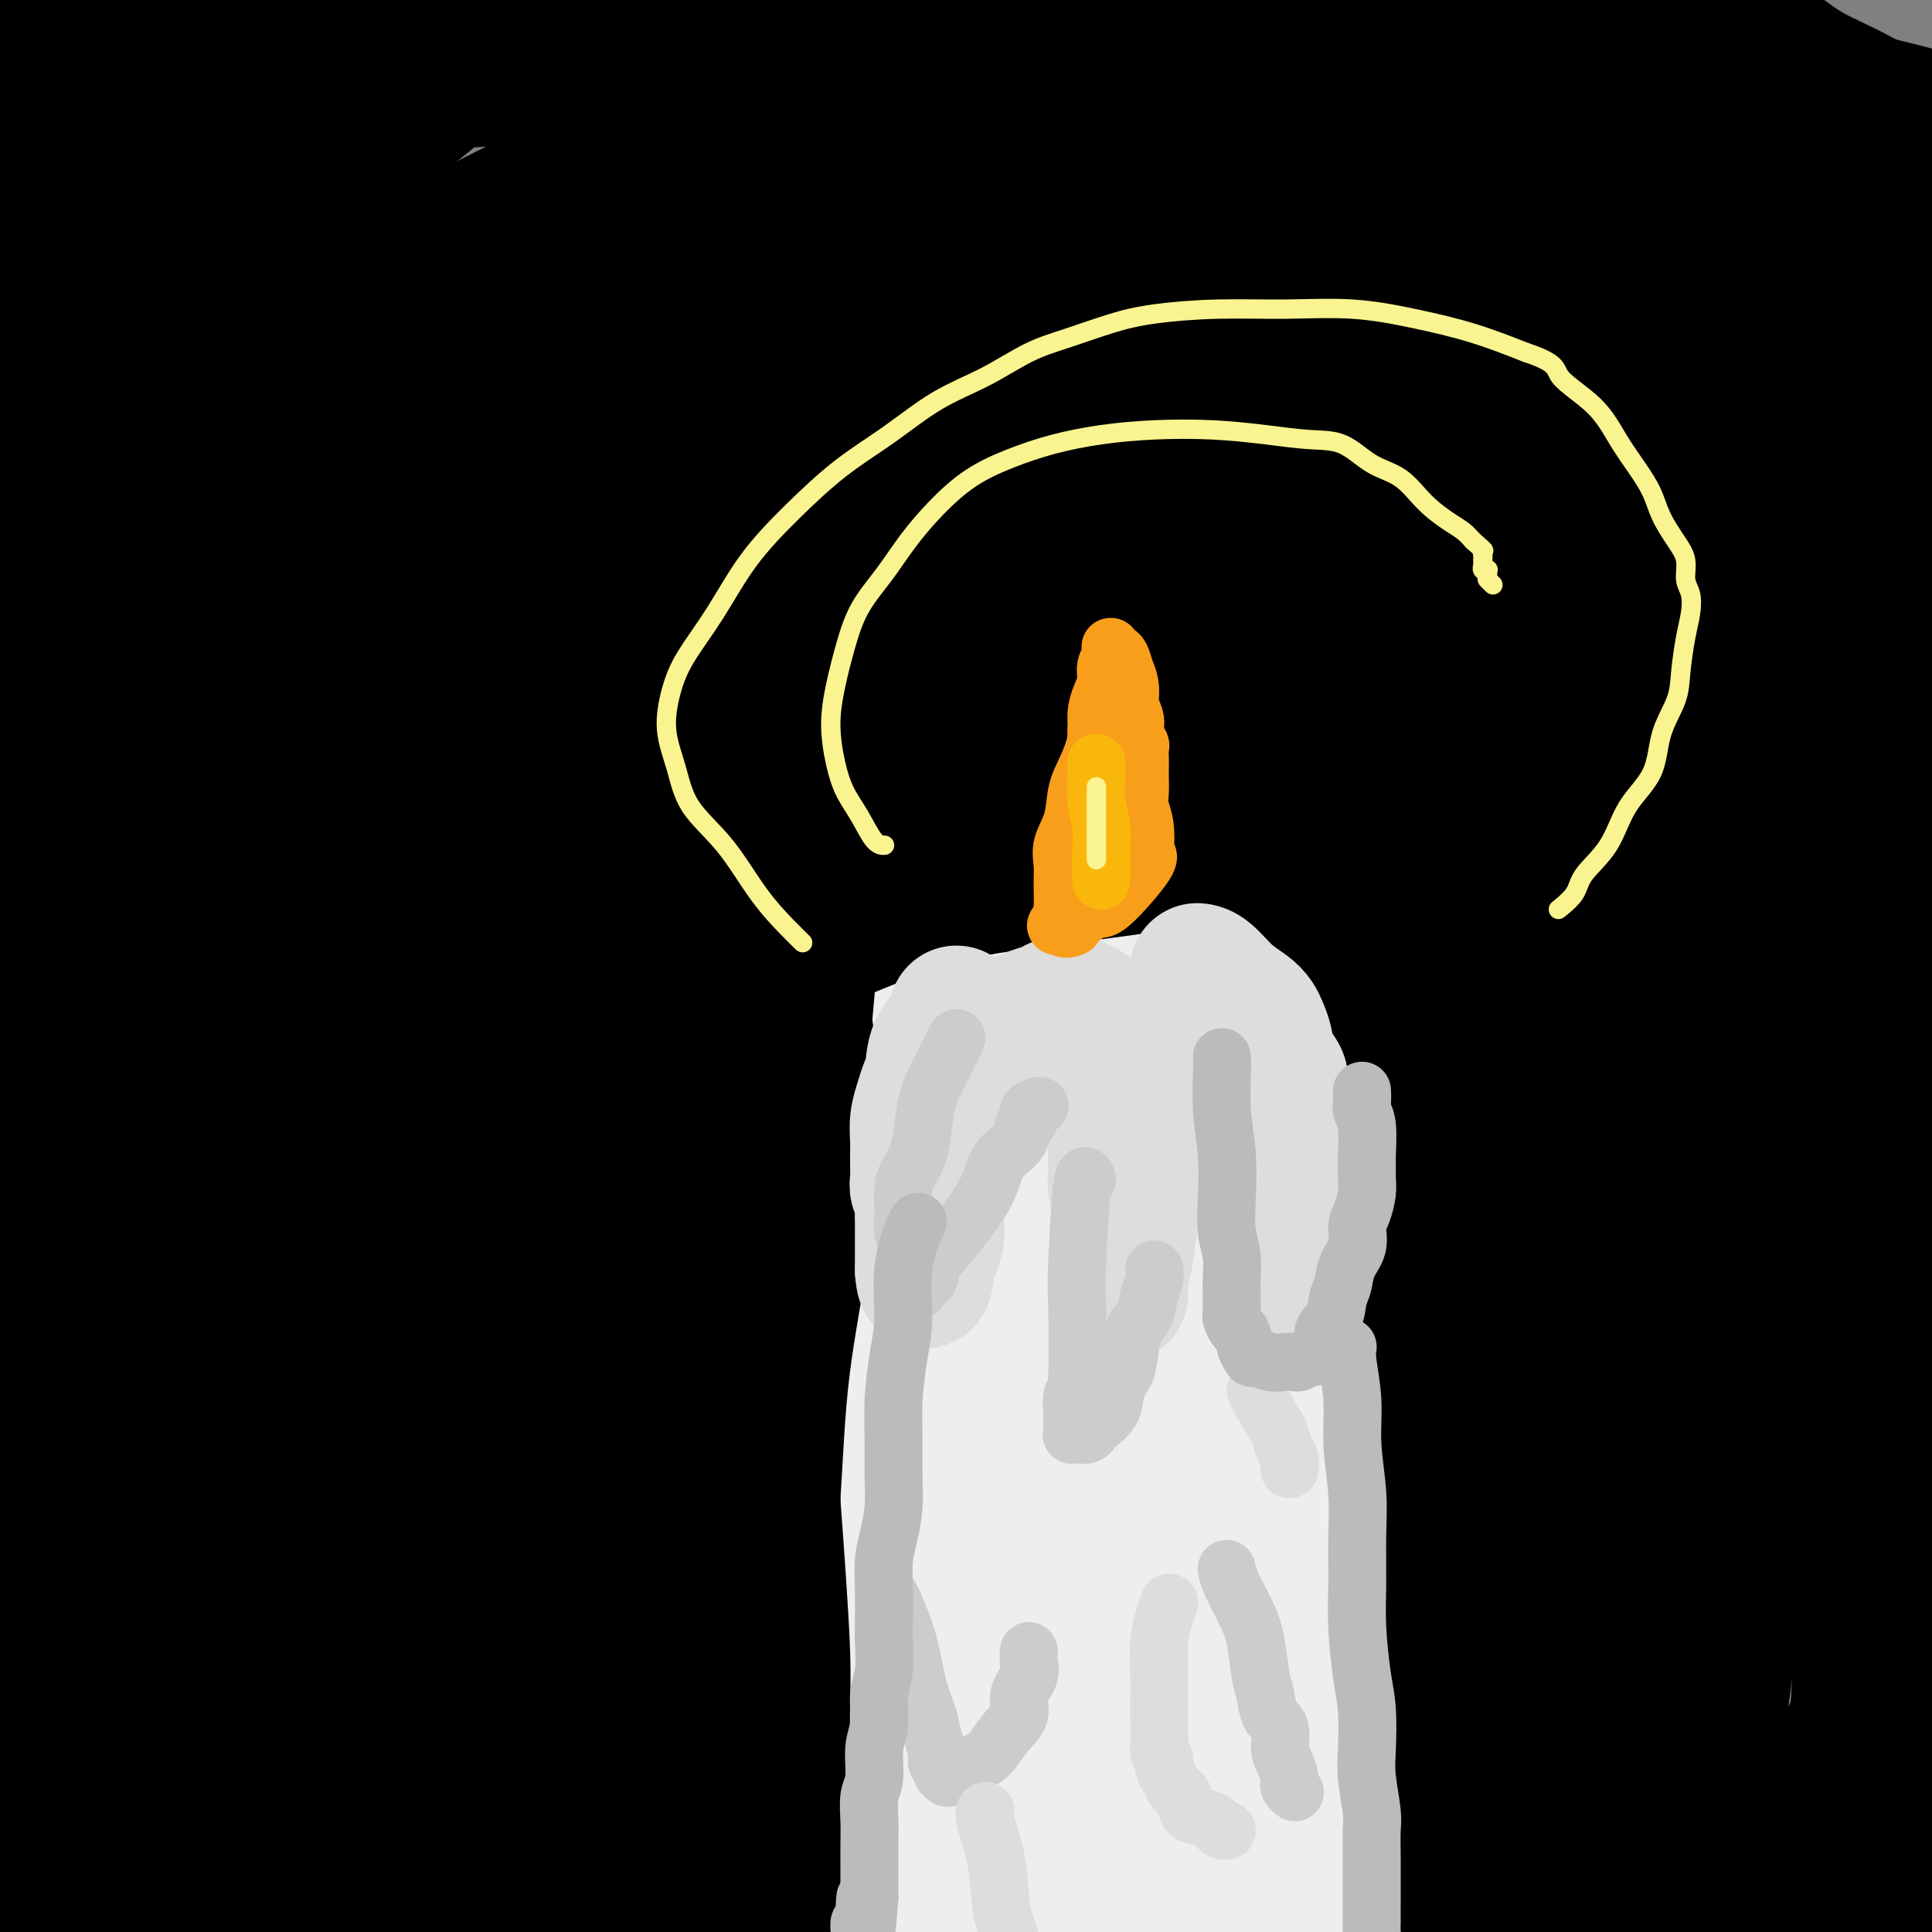 <svg viewBox='0 0 400 400' version='1.1' xmlns='http://www.w3.org/2000/svg' xmlns:xlink='http://www.w3.org/1999/xlink'><rect x="0" y="0" width="400" height="400" fill="#808080" stroke="none"/><g fill='none' stroke='#EEEEEE' stroke-width='6' stroke-linecap='round' stroke-linejoin='round'><path d='M115,219c-0.000,-0.151 -0.000,-0.302 0,0c0.000,0.302 0.000,1.059 0,3c-0.000,1.941 -0.000,5.068 0,9c0.000,3.932 0.000,8.671 0,13c-0.000,4.329 -0.000,8.249 0,12c0.000,3.751 0.001,7.333 0,11c-0.001,3.667 -0.004,7.420 0,11c0.004,3.580 0.015,6.987 0,10c-0.015,3.013 -0.056,5.634 0,8c0.056,2.366 0.207,4.478 0,7c-0.207,2.522 -0.774,5.453 -1,8c-0.226,2.547 -0.113,4.711 0,7c0.113,2.289 0.226,4.704 0,7c-0.226,2.296 -0.793,4.472 -1,7c-0.207,2.528 -0.056,5.407 0,8c0.056,2.593 0.016,4.899 0,7c-0.016,2.101 -0.008,3.997 0,6c0.008,2.003 0.016,4.112 0,6c-0.016,1.888 -0.057,3.556 0,5c0.057,1.444 0.211,2.663 0,4c-0.211,1.337 -0.789,2.792 -1,4c-0.211,1.208 -0.057,2.169 0,3c0.057,0.831 0.015,1.532 0,2c-0.015,0.468 -0.004,0.703 0,1c0.004,0.297 0.001,0.657 0,1c-0.001,0.343 -0.000,0.669 0,1c0.000,0.331 0.000,0.665 0,1'/><path d='M112,381c-0.464,25.288 -0.124,7.508 0,1c0.124,-6.508 0.033,-1.744 0,0c-0.033,1.744 -0.009,0.467 0,0c0.009,-0.467 0.002,-0.126 0,0c-0.002,0.126 -0.001,0.036 0,0c0.001,-0.036 0.000,-0.018 0,0'/></g>
<g fill='none' stroke='#EEEEEE' stroke-width='28' stroke-linecap='round' stroke-linejoin='round'><path d='M115,206c0.002,0.004 0.004,0.007 0,0c-0.004,-0.007 -0.015,-0.025 0,0c0.015,0.025 0.057,0.093 0,0c-0.057,-0.093 -0.212,-0.346 0,0c0.212,0.346 0.790,1.293 1,4c0.210,2.707 0.053,7.176 0,12c-0.053,4.824 -0.002,10.004 0,16c0.002,5.996 -0.046,12.810 0,19c0.046,6.190 0.185,11.758 0,17c-0.185,5.242 -0.693,10.159 -1,15c-0.307,4.841 -0.412,9.605 -1,14c-0.588,4.395 -1.660,8.420 -2,12c-0.340,3.580 0.052,6.715 0,10c-0.052,3.285 -0.550,6.720 -1,10c-0.450,3.280 -0.854,6.404 -1,9c-0.146,2.596 -0.035,4.664 0,7c0.035,2.336 -0.004,4.941 0,7c0.004,2.059 0.053,3.573 0,5c-0.053,1.427 -0.207,2.767 0,4c0.207,1.233 0.773,2.359 1,3c0.227,0.641 0.113,0.799 0,1c-0.113,0.201 -0.226,0.447 0,1c0.226,0.553 0.792,1.415 1,2c0.208,0.585 0.058,0.895 0,1c-0.058,0.105 -0.024,0.005 0,0c0.024,-0.005 0.037,0.085 0,0c-0.037,-0.085 -0.123,-0.346 0,0c0.123,0.346 0.456,1.299 1,2c0.544,0.701 1.300,1.150 2,2c0.700,0.850 1.343,2.100 2,3c0.657,0.900 1.329,1.450 2,2'/><path d='M119,384c1.851,3.230 1.979,2.805 3,3c1.021,0.195 2.936,1.012 5,2c2.064,0.988 4.278,2.149 7,3c2.722,0.851 5.953,1.394 9,2c3.047,0.606 5.909,1.276 9,2c3.091,0.724 6.411,1.501 10,2c3.589,0.499 7.448,0.718 11,1c3.552,0.282 6.798,0.627 10,1c3.202,0.373 6.361,0.775 9,1c2.639,0.225 4.758,0.271 9,0c4.242,-0.271 10.609,-0.861 14,-1c3.391,-0.139 3.808,0.173 5,0c1.192,-0.173 3.161,-0.830 5,-1c1.839,-0.170 3.549,0.148 5,0c1.451,-0.148 2.642,-0.762 4,-1c1.358,-0.238 2.881,-0.102 4,0c1.119,0.102 1.833,0.168 3,0c1.167,-0.168 2.786,-0.571 4,-1c1.214,-0.429 2.022,-0.886 3,-1c0.978,-0.114 2.126,0.114 3,0c0.874,-0.114 1.474,-0.570 2,-1c0.526,-0.430 0.979,-0.833 2,-1c1.021,-0.167 2.610,-0.098 4,0c1.390,0.098 2.582,0.223 4,0c1.418,-0.223 3.063,-0.795 4,-1c0.937,-0.205 1.165,-0.044 2,0c0.835,0.044 2.275,-0.029 3,0c0.725,0.029 0.734,0.162 1,0c0.266,-0.162 0.790,-0.618 1,-1c0.210,-0.382 0.105,-0.691 0,-1'/><path d='M274,391c5.267,-1.115 1.936,-0.404 1,-1c-0.936,-0.596 0.524,-2.500 1,-4c0.476,-1.500 -0.030,-2.595 0,-4c0.030,-1.405 0.596,-3.121 1,-5c0.404,-1.879 0.644,-3.920 1,-6c0.356,-2.080 0.827,-4.200 1,-6c0.173,-1.800 0.047,-3.282 0,-5c-0.047,-1.718 -0.016,-3.673 0,-6c0.016,-2.327 0.018,-5.025 0,-7c-0.018,-1.975 -0.058,-3.227 0,-7c0.058,-3.773 0.212,-10.066 0,-14c-0.212,-3.934 -0.789,-5.507 -1,-8c-0.211,-2.493 -0.057,-5.904 0,-9c0.057,-3.096 0.015,-5.875 0,-9c-0.015,-3.125 -0.004,-6.594 0,-10c0.004,-3.406 -0.000,-6.748 0,-10c0.000,-3.252 0.004,-6.414 0,-9c-0.004,-2.586 -0.015,-4.596 0,-7c0.015,-2.404 0.057,-5.203 0,-8c-0.057,-2.797 -0.212,-5.591 0,-8c0.212,-2.409 0.790,-4.432 1,-7c0.210,-2.568 0.052,-5.681 0,-8c-0.052,-2.319 0.001,-3.845 0,-6c-0.001,-2.155 -0.056,-4.940 0,-7c0.056,-2.060 0.222,-3.395 0,-5c-0.222,-1.605 -0.833,-3.480 -1,-5c-0.167,-1.520 0.110,-2.686 0,-4c-0.110,-1.314 -0.607,-2.777 -1,-4c-0.393,-1.223 -0.684,-2.207 -1,-3c-0.316,-0.793 -0.658,-1.397 -1,-2'/><path d='M275,197c-0.794,-3.060 -0.778,-1.711 -1,-2c-0.222,-0.289 -0.680,-2.217 -1,-3c-0.320,-0.783 -0.502,-0.421 -1,-1c-0.498,-0.579 -1.312,-2.098 -2,-3c-0.688,-0.902 -1.250,-1.186 -2,-2c-0.750,-0.814 -1.689,-2.158 -3,-3c-1.311,-0.842 -2.996,-1.181 -5,-2c-2.004,-0.819 -4.328,-2.119 -7,-3c-2.672,-0.881 -5.693,-1.342 -8,-2c-2.307,-0.658 -3.900,-1.512 -6,-2c-2.100,-0.488 -4.706,-0.610 -7,-1c-2.294,-0.390 -4.275,-1.048 -7,-1c-2.725,0.048 -6.195,0.801 -9,1c-2.805,0.199 -4.946,-0.155 -9,0c-4.054,0.155 -10.020,0.819 -13,1c-2.980,0.181 -2.972,-0.121 -5,0c-2.028,0.121 -6.091,0.666 -9,1c-2.909,0.334 -4.664,0.456 -7,1c-2.336,0.544 -5.253,1.508 -8,2c-2.747,0.492 -5.324,0.512 -8,1c-2.676,0.488 -5.450,1.443 -8,2c-2.550,0.557 -4.875,0.715 -7,1c-2.125,0.285 -4.051,0.695 -6,1c-1.949,0.305 -3.923,0.504 -6,1c-2.077,0.496 -4.257,1.288 -6,2c-1.743,0.712 -3.047,1.342 -4,2c-0.953,0.658 -1.554,1.342 -3,2c-1.446,0.658 -3.738,1.290 -5,2c-1.262,0.710 -1.494,1.499 -2,2c-0.506,0.501 -1.288,0.715 -2,1c-0.712,0.285 -1.356,0.643 -2,1'/><path d='M106,196c-3.938,2.083 -1.784,1.290 -1,1c0.784,-0.290 0.196,-0.076 0,0c-0.196,0.076 -0.001,0.015 0,0c0.001,-0.015 -0.192,0.015 0,0c0.192,-0.015 0.771,-0.076 2,0c1.229,0.076 3.110,0.289 6,0c2.890,-0.289 6.791,-1.079 11,-2c4.209,-0.921 8.727,-1.973 14,-3c5.273,-1.027 11.303,-2.030 16,-3c4.697,-0.970 8.061,-1.906 18,-4c9.939,-2.094 26.451,-5.345 36,-7c9.549,-1.655 12.134,-1.713 16,-2c3.866,-0.287 9.013,-0.805 13,-1c3.987,-0.195 6.814,-0.069 9,0c2.186,0.069 3.731,0.081 5,0c1.269,-0.081 2.260,-0.255 3,0c0.740,0.255 1.227,0.940 1,1c-0.227,0.060 -1.167,-0.507 -2,-1c-0.833,-0.493 -1.558,-0.914 -3,-1c-1.442,-0.086 -3.601,0.164 -7,0c-3.399,-0.164 -8.038,-0.741 -13,-1c-4.962,-0.259 -10.246,-0.198 -16,0c-5.754,0.198 -11.978,0.534 -18,1c-6.022,0.466 -11.842,1.063 -17,2c-5.158,0.937 -9.653,2.215 -14,4c-4.347,1.785 -8.547,4.076 -12,6c-3.453,1.924 -6.161,3.479 -9,6c-2.839,2.521 -5.811,6.006 -8,9c-2.189,2.994 -3.594,5.497 -5,8'/><path d='M131,209c-3.019,4.051 -4.066,5.677 -5,8c-0.934,2.323 -1.755,5.342 -2,8c-0.245,2.658 0.086,4.956 0,7c-0.086,2.044 -0.588,3.835 0,6c0.588,2.165 2.268,4.705 4,7c1.732,2.295 3.517,4.344 6,6c2.483,1.656 5.665,2.920 9,4c3.335,1.080 6.823,1.978 10,2c3.177,0.022 6.042,-0.831 9,-2c2.958,-1.169 6.009,-2.655 8,-4c1.991,-1.345 2.921,-2.550 4,-4c1.079,-1.450 2.308,-3.144 3,-5c0.692,-1.856 0.846,-3.875 1,-6c0.154,-2.125 0.306,-4.357 0,-7c-0.306,-2.643 -1.071,-5.699 -2,-9c-0.929,-3.301 -2.023,-6.849 -3,-10c-0.977,-3.151 -1.839,-5.906 -3,-8c-1.161,-2.094 -2.621,-3.527 -4,-5c-1.379,-1.473 -2.676,-2.986 -4,-4c-1.324,-1.014 -2.676,-1.530 -4,-2c-1.324,-0.470 -2.620,-0.893 -4,-1c-1.380,-0.107 -2.844,0.102 -4,0c-1.156,-0.102 -2.002,-0.514 -3,0c-0.998,0.514 -2.146,1.955 -4,4c-1.854,2.045 -4.412,4.696 -7,8c-2.588,3.304 -5.204,7.263 -8,12c-2.796,4.737 -5.771,10.253 -8,16c-2.229,5.747 -3.711,11.726 -5,18c-1.289,6.274 -2.386,12.843 -3,20c-0.614,7.157 -0.747,14.902 0,23c0.747,8.098 2.373,16.549 4,25'/><path d='M116,316c1.655,8.527 3.794,17.343 6,25c2.206,7.657 4.480,14.155 7,20c2.520,5.845 5.285,11.037 7,15c1.715,3.963 2.381,6.696 3,9c0.619,2.304 1.191,4.179 2,5c0.809,0.821 1.855,0.588 2,1c0.145,0.412 -0.611,1.469 0,-1c0.611,-2.469 2.588,-8.463 5,-16c2.412,-7.537 5.260,-16.615 9,-28c3.740,-11.385 8.373,-25.075 12,-37c3.627,-11.925 6.249,-22.084 9,-31c2.751,-8.916 5.633,-16.587 8,-24c2.367,-7.413 4.221,-14.567 6,-21c1.779,-6.433 3.483,-12.144 5,-18c1.517,-5.856 2.847,-11.856 4,-16c1.153,-4.144 2.128,-6.433 2,-8c-0.128,-1.567 -1.360,-2.413 -2,-3c-0.640,-0.587 -0.689,-0.917 -2,0c-1.311,0.917 -3.885,3.079 -7,7c-3.115,3.921 -6.772,9.601 -12,16c-5.228,6.399 -12.026,13.516 -19,21c-6.974,7.484 -14.125,15.335 -20,23c-5.875,7.665 -10.473,15.145 -15,23c-4.527,7.855 -8.983,16.085 -12,24c-3.017,7.915 -4.593,15.513 -6,23c-1.407,7.487 -2.643,14.862 -3,21c-0.357,6.138 0.164,11.040 1,15c0.836,3.960 1.987,6.979 3,9c1.013,2.021 1.888,3.044 3,4c1.112,0.956 2.461,1.845 5,0c2.539,-1.845 6.270,-6.422 10,-11'/><path d='M127,363c3.834,-4.945 8.419,-11.806 13,-20c4.581,-8.194 9.156,-17.720 13,-27c3.844,-9.280 6.955,-18.313 9,-27c2.045,-8.687 3.023,-17.027 4,-25c0.977,-7.973 1.953,-15.579 2,-22c0.047,-6.421 -0.834,-11.656 -2,-16c-1.166,-4.344 -2.618,-7.798 -4,-10c-1.382,-2.202 -2.696,-3.151 -4,-4c-1.304,-0.849 -2.600,-1.597 -4,-1c-1.400,0.597 -2.906,2.540 -4,3c-1.094,0.460 -1.777,-0.563 -7,13c-5.223,13.563 -14.986,41.713 -20,57c-5.014,15.287 -5.279,17.711 -3,31c2.279,13.289 7.101,37.442 11,50c3.899,12.558 6.875,13.519 10,16c3.125,2.481 6.399,6.480 9,9c2.601,2.520 4.528,3.559 8,1c3.472,-2.559 8.487,-8.717 13,-17c4.513,-8.283 8.522,-18.690 13,-31c4.478,-12.310 9.424,-26.523 13,-39c3.576,-12.477 5.781,-23.218 8,-33c2.219,-9.782 4.451,-18.605 6,-27c1.549,-8.395 2.414,-16.360 3,-23c0.586,-6.640 0.892,-11.954 1,-16c0.108,-4.046 0.018,-6.825 0,-9c-0.018,-2.175 0.036,-3.748 0,-4c-0.036,-0.252 -0.164,0.817 -2,3c-1.836,2.183 -5.382,5.481 -10,11c-4.618,5.519 -10.309,13.260 -16,21'/><path d='M187,227c-7.921,10.183 -13.723,18.141 -19,28c-5.277,9.859 -10.030,21.619 -14,33c-3.970,11.381 -7.159,22.383 -9,33c-1.841,10.617 -2.336,20.849 -2,30c0.336,9.151 1.504,17.222 3,24c1.496,6.778 3.321,12.264 6,16c2.679,3.736 6.210,5.724 9,7c2.790,1.276 4.837,1.841 10,-2c5.163,-3.841 13.441,-12.087 21,-19c7.559,-6.913 14.399,-12.493 26,-31c11.601,-18.507 27.965,-49.940 35,-67c7.035,-17.060 4.743,-19.745 4,-25c-0.743,-5.255 0.064,-13.080 0,-19c-0.064,-5.920 -0.998,-9.936 -2,-13c-1.002,-3.064 -2.072,-5.175 -3,-6c-0.928,-0.825 -1.715,-0.364 -3,0c-1.285,0.364 -3.067,0.633 -6,4c-2.933,3.367 -7.019,9.834 -13,17c-5.981,7.166 -13.859,15.031 -21,25c-7.141,9.969 -13.544,22.043 -18,33c-4.456,10.957 -6.965,20.798 -8,31c-1.035,10.202 -0.596,20.764 1,30c1.596,9.236 4.348,17.146 7,24c2.652,6.854 5.206,12.651 8,17c2.794,4.349 5.830,7.250 9,9c3.170,1.750 6.474,2.347 10,2c3.526,-0.347 7.275,-1.639 12,-5c4.725,-3.361 10.426,-8.789 16,-16c5.574,-7.211 11.021,-16.203 16,-26c4.979,-9.797 9.489,-20.398 14,-31'/><path d='M276,330c6.256,-14.293 6.894,-21.527 8,-30c1.106,-8.473 2.678,-18.187 3,-26c0.322,-7.813 -0.607,-13.727 -2,-19c-1.393,-5.273 -3.252,-9.904 -5,-13c-1.748,-3.096 -3.387,-4.655 -5,-6c-1.613,-1.345 -3.200,-2.475 -5,-2c-1.800,0.475 -3.813,2.557 -7,6c-3.187,3.443 -7.549,8.249 -13,15c-5.451,6.751 -11.991,15.448 -18,22c-6.009,6.552 -11.486,10.961 -17,23c-5.514,12.039 -11.063,31.710 -13,40c-1.937,8.290 -0.261,5.199 1,6c1.261,0.801 2.105,5.493 3,10c0.895,4.507 1.839,8.829 3,12c1.161,3.171 2.540,5.190 4,7c1.460,1.810 3.000,3.409 5,4c2.000,0.591 4.458,0.174 7,-2c2.542,-2.174 5.167,-6.103 9,-11c3.833,-4.897 8.872,-10.761 13,-18c4.128,-7.239 7.344,-15.854 10,-24c2.656,-8.146 4.751,-15.825 6,-24c1.249,-8.175 1.651,-16.847 2,-24c0.349,-7.153 0.643,-12.787 0,-18c-0.643,-5.213 -2.224,-10.004 -4,-14c-1.776,-3.996 -3.746,-7.195 -5,-9c-1.254,-1.805 -1.792,-2.216 -3,-2c-1.208,0.216 -3.087,1.058 -5,4c-1.913,2.942 -3.861,7.984 -7,14c-3.139,6.016 -7.468,13.004 -11,21c-3.532,7.996 -6.266,16.998 -9,26'/><path d='M221,298c-2.410,8.115 -3.936,15.402 -5,22c-1.064,6.598 -1.665,12.505 -1,18c0.665,5.495 2.596,10.576 4,15c1.404,4.424 2.280,8.190 4,11c1.720,2.810 4.283,4.663 6,6c1.717,1.337 2.589,2.159 4,2c1.411,-0.159 3.363,-1.298 6,-4c2.637,-2.702 5.959,-6.967 10,-13c4.041,-6.033 8.800,-13.834 13,-22c4.200,-8.166 7.842,-16.698 10,-24c2.158,-7.302 2.834,-13.374 3,-20c0.166,-6.626 -0.176,-13.805 -1,-20c-0.824,-6.195 -2.129,-11.405 -4,-18c-1.871,-6.595 -4.308,-14.573 -7,-21c-2.692,-6.427 -5.641,-11.301 -8,-16c-2.359,-4.699 -4.130,-9.222 -6,-12c-1.870,-2.778 -3.838,-3.812 -5,-5c-1.162,-1.188 -1.517,-2.529 -3,-2c-1.483,0.529 -4.095,2.928 -7,6c-2.905,3.072 -6.103,6.818 -11,12c-4.897,5.182 -11.493,11.800 -17,18c-5.507,6.200 -9.925,11.980 -14,18c-4.075,6.020 -7.805,12.279 -10,18c-2.195,5.721 -2.853,10.903 -3,16c-0.147,5.097 0.218,10.108 1,14c0.782,3.892 1.980,6.664 5,10c3.020,3.336 7.861,7.234 12,8c4.139,0.766 7.576,-1.602 12,-4c4.424,-2.398 9.835,-4.828 15,-9c5.165,-4.172 10.082,-10.086 15,-16'/><path d='M239,286c4.059,-5.582 6.708,-11.536 9,-17c2.292,-5.464 4.229,-10.437 5,-15c0.771,-4.563 0.376,-8.716 0,-12c-0.376,-3.284 -0.732,-5.698 -2,-8c-1.268,-2.302 -3.449,-4.493 -6,-7c-2.551,-2.507 -5.472,-5.329 -9,-8c-3.528,-2.671 -7.665,-5.191 -12,-8c-4.335,-2.809 -8.870,-5.907 -13,-8c-4.130,-2.093 -7.855,-3.181 -12,-4c-4.145,-0.819 -8.710,-1.371 -12,-2c-3.290,-0.629 -5.307,-1.337 -11,1c-5.693,2.337 -15.064,7.718 -21,11c-5.936,3.282 -8.437,4.465 -11,6c-2.563,1.535 -5.190,3.424 -7,5c-1.810,1.576 -2.805,2.841 -4,5c-1.195,2.159 -2.590,5.213 -4,9c-1.410,3.787 -2.835,8.307 -4,13c-1.165,4.693 -2.072,9.557 -3,15c-0.928,5.443 -1.879,11.463 -2,17c-0.121,5.537 0.587,10.592 1,16c0.413,5.408 0.531,11.170 1,17c0.469,5.830 1.289,11.730 2,17c0.711,5.270 1.314,9.911 2,14c0.686,4.089 1.454,7.625 2,11c0.546,3.375 0.868,6.589 1,9c0.132,2.411 0.074,4.019 0,5c-0.074,0.981 -0.164,1.335 0,2c0.164,0.665 0.583,1.641 1,2c0.417,0.359 0.834,0.103 1,0c0.166,-0.103 0.083,-0.051 0,0'/><path d='M131,372c1.779,14.504 0.725,4.265 0,0c-0.725,-4.265 -1.121,-2.555 -1,-4c0.121,-1.445 0.760,-6.045 1,-12c0.240,-5.955 0.082,-13.265 0,-21c-0.082,-7.735 -0.087,-15.894 0,-23c0.087,-7.106 0.264,-13.160 0,-19c-0.264,-5.840 -0.971,-11.467 -1,-17c-0.029,-5.533 0.620,-10.971 1,-16c0.380,-5.029 0.490,-9.649 1,-14c0.510,-4.351 1.419,-8.434 2,-12c0.581,-3.566 0.832,-6.615 1,-9c0.168,-2.385 0.251,-4.106 0,-7c-0.251,-2.894 -0.837,-6.962 -1,-9c-0.163,-2.038 0.096,-2.047 0,-3c-0.096,-0.953 -0.548,-2.850 -1,-4c-0.452,-1.150 -0.902,-1.554 -1,-2c-0.098,-0.446 0.158,-0.936 0,-1c-0.158,-0.064 -0.729,0.297 -1,0c-0.271,-0.297 -0.240,-1.252 0,0c0.240,1.252 0.690,4.709 0,9c-0.690,4.291 -2.520,9.414 -4,16c-1.480,6.586 -2.611,14.635 -4,22c-1.389,7.365 -3.037,14.046 -4,21c-0.963,6.954 -1.241,14.181 -2,21c-0.759,6.819 -1.997,13.231 -3,19c-1.003,5.769 -1.769,10.897 -2,16c-0.231,5.103 0.072,10.182 0,15c-0.072,4.818 -0.519,9.374 -1,13c-0.481,3.626 -0.994,6.322 -1,9c-0.006,2.678 0.497,5.339 1,8'/><path d='M111,368c-0.214,8.055 -0.250,5.691 0,6c0.250,0.309 0.785,3.290 1,5c0.215,1.710 0.109,2.150 0,3c-0.109,0.850 -0.222,2.111 0,3c0.222,0.889 0.777,1.405 1,2c0.223,0.595 0.112,1.270 0,2c-0.112,0.730 -0.226,1.516 0,2c0.226,0.484 0.793,0.666 1,1c0.207,0.334 0.056,0.821 0,1c-0.056,0.179 -0.016,0.051 0,0c0.016,-0.051 0.008,-0.026 0,0'/></g>
<g fill='none' stroke='#000000' stroke-width='28' stroke-linecap='round' stroke-linejoin='round'><path d='M63,38c0.033,-0.180 0.065,-0.360 0,0c-0.065,0.360 -0.229,1.260 -1,2c-0.771,0.740 -2.149,1.321 -3,2c-0.851,0.679 -1.174,1.456 -1,2c0.174,0.544 0.845,0.855 1,1c0.155,0.145 -0.206,0.125 0,0c0.206,-0.125 0.980,-0.354 3,-2c2.020,-1.646 5.287,-4.709 9,-8c3.713,-3.291 7.873,-6.810 13,-11c5.127,-4.190 11.220,-9.052 16,-13c4.780,-3.948 8.247,-6.982 12,-10c3.753,-3.018 7.790,-6.020 11,-8c3.210,-1.980 5.592,-2.937 7,-4c1.408,-1.063 1.844,-2.231 2,-3c0.156,-0.769 0.034,-1.138 -1,-1c-1.034,0.138 -2.980,0.784 -6,2c-3.020,1.216 -7.114,3.003 -12,5c-4.886,1.997 -10.565,4.204 -17,7c-6.435,2.796 -13.627,6.182 -20,9c-6.373,2.818 -11.929,5.069 -17,7c-5.071,1.931 -9.658,3.543 -14,5c-4.342,1.457 -8.438,2.760 -12,4c-3.562,1.240 -6.589,2.419 -9,4c-2.411,1.581 -4.207,3.565 -6,5c-1.793,1.435 -3.584,2.323 -5,3c-1.416,0.677 -2.458,1.144 -3,2c-0.542,0.856 -0.583,2.102 -1,3c-0.417,0.898 -1.208,1.449 -2,2'/><path d='M7,43c-2.914,2.665 -1.700,1.827 -2,2c-0.300,0.173 -2.115,1.357 -3,2c-0.885,0.643 -0.838,0.744 -1,1c-0.162,0.256 -0.531,0.667 1,0c1.531,-0.667 4.961,-2.412 12,-5c7.039,-2.588 17.685,-6.019 29,-10c11.315,-3.981 23.299,-8.511 37,-13c13.701,-4.489 29.119,-8.938 44,-12c14.881,-3.062 29.225,-4.738 44,-7c14.775,-2.262 29.980,-5.111 42,-7c12.020,-1.889 20.854,-2.817 37,-5c16.146,-2.183 39.605,-5.622 50,-7c10.395,-1.378 7.726,-0.694 7,0c-0.726,0.694 0.492,1.397 -5,4c-5.492,2.603 -17.695,7.105 -32,13c-14.305,5.895 -30.712,13.184 -51,23c-20.288,9.816 -44.458,22.159 -66,35c-21.542,12.841 -40.457,26.179 -57,39c-16.543,12.821 -30.713,25.126 -43,35c-12.287,9.874 -22.691,17.319 -29,23c-6.309,5.681 -8.523,9.598 -10,12c-1.477,2.402 -2.216,3.288 1,3c3.216,-0.288 10.387,-1.750 20,-5c9.613,-3.250 21.668,-8.288 38,-15c16.332,-6.712 36.941,-15.100 58,-24c21.059,-8.900 42.568,-18.313 64,-27c21.432,-8.687 42.786,-16.648 61,-24c18.214,-7.352 33.288,-14.095 45,-19c11.712,-4.905 20.060,-7.973 25,-10c4.940,-2.027 6.470,-3.014 8,-4'/><path d='M331,41c40.354,-16.924 10.740,-5.235 -6,2c-16.740,7.235 -20.607,10.015 -32,16c-11.393,5.985 -30.312,15.175 -50,26c-19.688,10.825 -40.144,23.286 -58,33c-17.856,9.714 -33.111,16.683 -47,24c-13.889,7.317 -26.412,14.984 -38,22c-11.588,7.016 -22.242,13.380 -31,19c-8.758,5.620 -15.621,10.495 -20,14c-4.379,3.505 -6.276,5.640 -8,7c-1.724,1.360 -3.277,1.946 -1,1c2.277,-0.946 8.383,-3.422 12,-5c3.617,-1.578 4.743,-2.258 30,-12c25.257,-9.742 74.645,-28.546 104,-39c29.355,-10.454 38.679,-12.556 51,-16c12.321,-3.444 27.640,-8.229 39,-11c11.360,-2.771 18.763,-3.528 24,-4c5.237,-0.472 8.309,-0.658 10,-1c1.691,-0.342 2.003,-0.840 2,-1c-0.003,-0.160 -0.319,0.016 0,0c0.319,-0.016 1.274,-0.225 0,0c-1.274,0.225 -4.775,0.885 -11,2c-6.225,1.115 -15.172,2.684 -27,5c-11.828,2.316 -26.536,5.378 -42,9c-15.464,3.622 -31.686,7.803 -47,11c-15.314,3.197 -29.722,5.409 -44,8c-14.278,2.591 -28.425,5.560 -41,8c-12.575,2.440 -23.578,4.349 -32,6c-8.422,1.651 -14.263,3.043 -18,4c-3.737,0.957 -5.368,1.478 -7,2'/><path d='M43,171c-41.825,8.425 -12.888,2.489 -1,0c11.888,-2.489 6.726,-1.530 10,-2c3.274,-0.470 14.984,-2.370 29,-5c14.016,-2.630 30.340,-5.989 49,-9c18.660,-3.011 39.657,-5.672 60,-7c20.343,-1.328 40.032,-1.322 58,-2c17.968,-0.678 34.217,-2.041 49,-3c14.783,-0.959 28.102,-1.514 38,-2c9.898,-0.486 16.377,-0.904 21,-2c4.623,-1.096 7.392,-2.870 9,-4c1.608,-1.130 2.055,-1.617 2,-2c-0.055,-0.383 -0.614,-0.662 -4,0c-3.386,0.662 -9.601,2.266 -18,4c-8.399,1.734 -18.983,3.596 -33,6c-14.017,2.404 -31.468,5.348 -48,8c-16.532,2.652 -32.145,5.013 -48,8c-15.855,2.987 -31.953,6.602 -47,10c-15.047,3.398 -29.042,6.580 -40,9c-10.958,2.420 -18.879,4.079 -24,5c-5.121,0.921 -7.443,1.104 -9,1c-1.557,-0.104 -2.351,-0.494 0,-1c2.351,-0.506 7.845,-1.127 16,-3c8.155,-1.873 18.970,-4.999 34,-8c15.030,-3.001 34.275,-5.876 54,-8c19.725,-2.124 39.931,-3.497 58,-4c18.069,-0.503 34.002,-0.138 48,0c13.998,0.138 26.061,0.047 35,0c8.939,-0.047 14.753,-0.051 19,-1c4.247,-0.949 6.928,-2.843 8,-4c1.072,-1.157 0.536,-1.579 0,-2'/><path d='M368,153c1.335,-1.243 0.672,-1.350 0,-2c-0.672,-0.650 -1.354,-1.843 -5,-4c-3.646,-2.157 -10.257,-5.279 -19,-8c-8.743,-2.721 -19.619,-5.042 -32,-7c-12.381,-1.958 -26.269,-3.552 -39,-4c-12.731,-0.448 -24.307,0.251 -36,1c-11.693,0.749 -23.503,1.546 -36,3c-12.497,1.454 -25.679,3.563 -39,6c-13.321,2.437 -26.780,5.202 -40,8c-13.220,2.798 -26.200,5.629 -37,8c-10.800,2.371 -19.422,4.282 -27,6c-7.578,1.718 -14.114,3.245 -19,4c-4.886,0.755 -8.121,0.739 -10,1c-1.879,0.261 -2.401,0.798 -2,1c0.401,0.202 1.726,0.069 9,-2c7.274,-2.069 20.498,-6.074 30,-9c9.502,-2.926 15.282,-4.773 47,-12c31.718,-7.227 89.373,-19.833 121,-27c31.627,-7.167 37.225,-8.895 47,-12c9.775,-3.105 23.728,-7.586 33,-11c9.272,-3.414 13.862,-5.761 17,-8c3.138,-2.239 4.823,-4.369 6,-6c1.177,-1.631 1.847,-2.762 1,-5c-0.847,-2.238 -3.209,-5.584 -11,-9c-7.791,-3.416 -21.011,-6.904 -37,-9c-15.989,-2.096 -34.749,-2.802 -56,-1c-21.251,1.802 -44.995,6.112 -66,12c-21.005,5.888 -39.271,13.354 -55,20c-15.729,6.646 -28.923,12.470 -38,17c-9.077,4.530 -14.039,7.765 -19,11'/><path d='M56,115c-9.958,5.359 -6.353,4.755 -4,5c2.353,0.245 3.455,1.339 9,0c5.545,-1.339 15.533,-5.110 30,-9c14.467,-3.890 33.415,-7.897 54,-14c20.585,-6.103 42.809,-14.300 63,-21c20.191,-6.700 38.349,-11.902 53,-17c14.651,-5.098 25.796,-10.093 34,-14c8.204,-3.907 13.466,-6.728 17,-9c3.534,-2.272 5.339,-3.997 6,-5c0.661,-1.003 0.176,-1.284 -4,-2c-4.176,-0.716 -12.045,-1.869 -24,-2c-11.955,-0.131 -27.997,0.758 -48,4c-20.003,3.242 -43.966,8.835 -66,16c-22.034,7.165 -42.139,15.900 -59,24c-16.861,8.100 -30.477,15.563 -44,25c-13.523,9.437 -26.951,20.846 -31,26c-4.049,5.154 1.282,4.052 5,5c3.718,0.948 5.823,3.946 22,3c16.177,-0.946 46.427,-5.837 62,-8c15.573,-2.163 16.467,-1.598 25,-5c8.533,-3.402 24.703,-10.769 35,-16c10.297,-5.231 14.722,-8.325 18,-11c3.278,-2.675 5.409,-4.930 6,-7c0.591,-2.070 -0.356,-3.953 -3,-7c-2.644,-3.047 -6.983,-7.258 -13,-11c-6.017,-3.742 -13.712,-7.017 -23,-10c-9.288,-2.983 -20.170,-5.676 -30,-7c-9.830,-1.324 -18.608,-1.280 -27,-1c-8.392,0.280 -16.398,0.794 -23,2c-6.602,1.206 -11.801,3.103 -17,5'/><path d='M79,54c-4.460,2.086 -7.110,4.801 -10,10c-2.890,5.199 -6.022,12.882 -9,23c-2.978,10.118 -5.804,22.671 -8,36c-2.196,13.329 -3.763,27.435 -5,38c-1.237,10.565 -2.143,17.591 -2,23c0.143,5.409 1.335,9.201 2,11c0.665,1.799 0.802,1.605 1,2c0.198,0.395 0.457,1.381 1,-1c0.543,-2.381 1.370,-8.127 2,-11c0.630,-2.873 1.061,-2.873 6,-28c4.939,-25.127 14.384,-75.380 18,-96c3.616,-20.620 1.402,-11.606 0,-13c-1.402,-1.394 -1.994,-13.194 -4,-21c-2.006,-7.806 -5.426,-11.618 -8,-15c-2.574,-3.382 -4.300,-6.336 -6,-9c-1.700,-2.664 -3.372,-5.039 -5,-7c-1.628,-1.961 -3.211,-3.507 -5,-5c-1.789,-1.493 -3.782,-2.933 -6,-4c-2.218,-1.067 -4.659,-1.761 -6,-2c-1.341,-0.239 -1.582,-0.023 -2,1c-0.418,1.023 -1.015,2.853 -2,7c-0.985,4.147 -2.360,10.613 -4,20c-1.640,9.387 -3.544,21.696 -6,35c-2.456,13.304 -5.462,27.601 -7,42c-1.538,14.399 -1.608,28.898 -2,43c-0.392,14.102 -1.108,27.806 -1,40c0.108,12.194 1.039,22.877 2,32c0.961,9.123 1.951,16.687 3,22c1.049,5.313 2.157,8.375 3,10c0.843,1.625 1.422,1.812 2,2'/><path d='M21,239c0.594,1.768 -0.421,0.189 0,-6c0.421,-6.189 2.279,-16.988 4,-30c1.721,-13.012 3.306,-28.236 6,-46c2.694,-17.764 6.497,-38.068 9,-54c2.503,-15.932 3.706,-27.492 4,-38c0.294,-10.508 -0.321,-19.963 -2,-27c-1.679,-7.037 -4.422,-11.656 -6,-16c-1.578,-4.344 -1.991,-8.413 -3,-12c-1.009,-3.587 -2.614,-6.692 -3,-9c-0.386,-2.308 0.447,-3.819 0,-3c-0.447,0.819 -2.175,3.969 -2,1c0.175,-2.969 2.253,-12.057 0,2c-2.253,14.057 -8.835,51.260 -12,69c-3.165,17.740 -2.912,16.016 -4,24c-1.088,7.984 -3.517,25.677 -6,49c-2.483,23.323 -5.018,52.275 -6,66c-0.982,13.725 -0.409,12.224 0,18c0.409,5.776 0.653,18.829 2,27c1.347,8.171 3.796,11.461 5,13c1.204,1.539 1.164,1.328 2,2c0.836,0.672 2.548,2.229 3,-1c0.452,-3.229 -0.355,-11.243 -1,-21c-0.645,-9.757 -1.128,-21.255 -1,-37c0.128,-15.745 0.869,-35.735 2,-53c1.131,-17.265 2.654,-31.804 4,-45c1.346,-13.196 2.515,-25.050 3,-34c0.485,-8.950 0.285,-14.997 0,-19c-0.285,-4.003 -0.654,-5.962 -1,-7c-0.346,-1.038 -0.670,-1.154 -1,-1c-0.330,0.154 -0.665,0.577 -1,1'/><path d='M16,52c-0.271,-3.951 0.551,-0.827 0,5c-0.551,5.827 -2.476,14.357 -4,26c-1.524,11.643 -2.647,26.400 -5,44c-2.353,17.600 -5.937,38.042 -7,56c-1.063,17.958 0.395,33.431 2,49c1.605,15.569 3.358,31.235 5,45c1.642,13.765 3.174,25.630 5,37c1.826,11.370 3.946,22.244 6,31c2.054,8.756 4.043,15.394 6,20c1.957,4.606 3.884,7.181 5,9c1.116,1.819 1.421,2.882 2,2c0.579,-0.882 1.432,-3.710 2,-3c0.568,0.710 0.852,4.959 5,-18c4.148,-22.959 12.159,-73.125 16,-97c3.841,-23.875 3.513,-21.460 4,-26c0.487,-4.540 1.790,-16.035 4,-30c2.210,-13.965 5.326,-30.399 8,-42c2.674,-11.601 4.906,-18.367 6,-23c1.094,-4.633 1.051,-7.132 1,-8c-0.051,-0.868 -0.108,-0.107 0,0c0.108,0.107 0.382,-0.442 0,3c-0.382,3.442 -1.420,10.875 -3,21c-1.580,10.125 -3.702,22.941 -6,39c-2.298,16.059 -4.771,35.361 -6,53c-1.229,17.639 -1.215,33.614 -1,48c0.215,14.386 0.632,27.183 2,38c1.368,10.817 3.687,19.655 6,26c2.313,6.345 4.620,10.195 6,13c1.380,2.805 1.833,4.563 2,5c0.167,0.437 0.048,-0.447 0,-5c-0.048,-4.553 -0.024,-12.777 0,-21'/><path d='M77,349c0.284,-10.116 0.993,-22.408 2,-37c1.007,-14.592 2.313,-31.486 4,-47c1.687,-15.514 3.754,-29.649 6,-43c2.246,-13.351 4.671,-25.918 6,-36c1.329,-10.082 1.564,-17.679 2,-23c0.436,-5.321 1.074,-8.365 1,-10c-0.074,-1.635 -0.859,-1.860 -1,-2c-0.141,-0.140 0.361,-0.195 0,2c-0.361,2.195 -1.586,6.641 -3,13c-1.414,6.359 -3.016,14.633 -5,26c-1.984,11.367 -4.349,25.828 -6,37c-1.651,11.172 -2.587,19.055 -4,33c-1.413,13.945 -3.301,33.952 -4,45c-0.699,11.048 -0.207,13.138 0,14c0.207,0.862 0.129,0.495 0,1c-0.129,0.505 -0.310,1.883 0,-1c0.310,-2.883 1.112,-10.027 2,-19c0.888,-8.973 1.863,-19.777 3,-35c1.137,-15.223 2.437,-34.866 4,-51c1.563,-16.134 3.390,-28.760 5,-40c1.610,-11.240 3.003,-21.096 4,-28c0.997,-6.904 1.600,-10.857 1,-13c-0.600,-2.143 -2.401,-2.475 -3,-3c-0.599,-0.525 0.003,-1.241 0,0c-0.003,1.241 -0.613,4.441 -3,11c-2.387,6.559 -6.551,16.479 -11,29c-4.449,12.521 -9.182,27.645 -14,43c-4.818,15.355 -9.720,30.942 -13,45c-3.280,14.058 -4.937,26.588 -6,37c-1.063,10.412 -1.531,18.706 -2,27'/><path d='M42,324c-1.299,13.026 -0.545,13.592 0,15c0.545,1.408 0.881,3.659 1,5c0.119,1.341 0.021,1.770 0,-4c-0.021,-5.770 0.037,-17.741 0,-32c-0.037,-14.259 -0.168,-30.805 0,-50c0.168,-19.195 0.635,-41.039 1,-57c0.365,-15.961 0.628,-26.037 1,-33c0.372,-6.963 0.852,-10.811 1,-13c0.148,-2.189 -0.038,-2.720 0,-2c0.038,0.720 0.299,2.691 0,4c-0.299,1.309 -1.158,1.956 -7,27c-5.842,25.044 -16.665,74.485 -21,97c-4.335,22.515 -2.181,18.103 -2,20c0.181,1.897 -1.613,10.103 -2,20c-0.387,9.897 0.631,21.485 2,30c1.369,8.515 3.089,13.956 5,18c1.911,4.044 4.014,6.692 5,8c0.986,1.308 0.856,1.277 1,2c0.144,0.723 0.564,2.202 1,0c0.436,-2.202 0.888,-8.084 2,-16c1.112,-7.916 2.882,-17.864 5,-30c2.118,-12.136 4.582,-26.458 6,-38c1.418,-11.542 1.788,-20.303 2,-28c0.212,-7.697 0.265,-14.329 0,-19c-0.265,-4.671 -0.847,-7.380 -1,-9c-0.153,-1.620 0.125,-2.152 0,-2c-0.125,0.152 -0.652,0.988 -2,4c-1.348,3.012 -3.516,8.199 -6,15c-2.484,6.801 -5.284,15.216 -8,25c-2.716,9.784 -5.347,20.938 -7,31c-1.653,10.062 -2.326,19.031 -3,28'/><path d='M16,340c-1.681,13.883 -0.883,19.089 0,25c0.883,5.911 1.853,12.526 3,18c1.147,5.474 2.473,9.807 4,13c1.527,3.193 3.256,5.247 5,7c1.744,1.753 3.503,3.206 5,4c1.497,0.794 2.733,0.930 4,1c1.267,0.070 2.565,0.074 4,0c1.435,-0.074 3.006,-0.226 5,-1c1.994,-0.774 4.409,-2.169 7,-4c2.591,-1.831 5.358,-4.097 8,-6c2.642,-1.903 5.160,-3.441 8,-6c2.840,-2.559 6.002,-6.139 8,-9c1.998,-2.861 2.834,-5.004 4,-8c1.166,-2.996 2.664,-6.845 3,-9c0.336,-2.155 -0.490,-2.617 -1,-3c-0.510,-0.383 -0.704,-0.687 -1,-1c-0.296,-0.313 -0.693,-0.636 -1,-1c-0.307,-0.364 -0.524,-0.767 -1,-1c-0.476,-0.233 -1.213,-0.294 -2,0c-0.787,0.294 -1.625,0.942 -3,2c-1.375,1.058 -3.286,2.527 -5,4c-1.714,1.473 -3.229,2.950 -5,4c-1.771,1.050 -3.796,1.671 -6,3c-2.204,1.329 -4.585,3.364 -7,5c-2.415,1.636 -4.863,2.872 -8,4c-3.137,1.128 -6.965,2.148 -10,3c-3.035,0.852 -5.279,1.537 -7,2c-1.721,0.463 -2.920,0.704 -4,1c-1.080,0.296 -2.040,0.648 -3,1'/><path d='M20,388c-5.338,1.466 -2.683,-0.370 -2,-1c0.683,-0.630 -0.605,-0.053 -1,0c-0.395,0.053 0.102,-0.417 0,-2c-0.102,-1.583 -0.802,-4.278 -1,-8c-0.198,-3.722 0.106,-8.470 0,-14c-0.106,-5.530 -0.621,-11.843 -1,-19c-0.379,-7.157 -0.623,-15.159 -1,-24c-0.377,-8.841 -0.887,-18.522 -1,-29c-0.113,-10.478 0.172,-21.754 1,-34c0.828,-12.246 2.198,-25.462 5,-38c2.802,-12.538 7.034,-24.397 13,-37c5.966,-12.603 13.664,-25.948 22,-39c8.336,-13.052 17.309,-25.809 28,-39c10.691,-13.191 23.100,-26.814 33,-37c9.900,-10.186 17.292,-16.933 30,-26c12.708,-9.067 30.732,-20.452 39,-26c8.268,-5.548 6.779,-5.257 8,-6c1.221,-0.743 5.152,-2.519 3,-2c-2.152,0.519 -10.387,3.335 -15,5c-4.613,1.665 -5.605,2.181 -13,5c-7.395,2.819 -21.194,7.943 -35,14c-13.806,6.057 -27.621,13.047 -39,19c-11.379,5.953 -20.323,10.869 -27,15c-6.677,4.131 -11.086,7.477 -14,10c-2.914,2.523 -4.332,4.225 -5,5c-0.668,0.775 -0.585,0.625 2,0c2.585,-0.625 7.672,-1.724 15,-4c7.328,-2.276 16.896,-5.728 29,-10c12.104,-4.272 26.744,-9.363 41,-14c14.256,-4.637 28.128,-8.818 42,-13'/><path d='M176,39c29.158,-9.212 37.551,-11.741 42,-13c4.449,-1.259 4.952,-1.248 7,-2c2.048,-0.752 5.641,-2.266 7,-3c1.359,-0.734 0.486,-0.689 -3,-1c-3.486,-0.311 -9.583,-0.977 -18,-2c-8.417,-1.023 -19.154,-2.403 -33,-3c-13.846,-0.597 -30.802,-0.413 -46,0c-15.198,0.413 -28.639,1.053 -41,2c-12.361,0.947 -23.641,2.201 -32,3c-8.359,0.799 -13.795,1.142 -19,1c-5.205,-0.142 -10.179,-0.770 -12,-1c-1.821,-0.230 -0.489,-0.062 0,0c0.489,0.062 0.135,0.018 0,0c-0.135,-0.018 -0.050,-0.011 0,0c0.050,0.011 0.066,0.024 0,0c-0.066,-0.024 -0.215,-0.087 0,0c0.215,0.087 0.792,0.324 1,0c0.208,-0.324 0.045,-1.207 0,-2c-0.045,-0.793 0.026,-1.495 0,-3c-0.026,-1.505 -0.150,-3.812 -1,-6c-0.850,-2.188 -2.425,-4.257 -4,-6c-1.575,-1.743 -3.149,-3.159 -6,-5c-2.851,-1.841 -6.980,-4.107 -9,-5c-2.020,-0.893 -1.930,-0.415 -2,0c-0.070,0.415 -0.299,0.765 0,3c0.299,2.235 1.127,6.353 2,12c0.873,5.647 1.791,12.823 3,21c1.209,8.177 2.710,17.355 4,26c1.290,8.645 2.369,16.756 3,25c0.631,8.244 0.816,16.622 1,25'/><path d='M20,105c1.931,21.587 1.260,19.553 1,24c-0.260,4.447 -0.107,15.374 0,24c0.107,8.626 0.169,14.952 0,21c-0.169,6.048 -0.567,11.817 -1,16c-0.433,4.183 -0.900,6.780 -1,9c-0.100,2.220 0.166,4.062 0,5c-0.166,0.938 -0.765,0.974 -1,1c-0.235,0.026 -0.108,0.044 0,0c0.108,-0.044 0.195,-0.151 0,0c-0.195,0.151 -0.671,0.561 -1,3c-0.329,2.439 -0.509,6.907 -1,10c-0.491,3.093 -1.291,4.810 -4,18c-2.709,13.190 -7.326,37.852 -10,52c-2.674,14.148 -3.403,17.780 -4,24c-0.597,6.220 -1.061,15.027 -1,22c0.061,6.973 0.646,12.112 1,17c0.354,4.888 0.476,9.526 1,14c0.524,4.474 1.450,8.783 3,12c1.550,3.217 3.726,5.341 5,7c1.274,1.659 1.648,2.854 2,4c0.352,1.146 0.682,2.243 1,3c0.318,0.757 0.623,1.174 1,2c0.377,0.826 0.828,2.062 1,3c0.172,0.938 0.067,1.578 0,2c-0.067,0.422 -0.097,0.625 0,1c0.097,0.375 0.322,0.921 1,1c0.678,0.079 1.811,-0.309 4,-1c2.189,-0.691 5.436,-1.686 9,-3c3.564,-1.314 7.447,-2.947 11,-5c3.553,-2.053 6.777,-4.527 10,-7'/><path d='M47,384c4.791,-3.117 6.269,-4.908 8,-7c1.731,-2.092 3.714,-4.484 6,-7c2.286,-2.516 4.876,-5.155 7,-8c2.124,-2.845 3.784,-5.897 5,-9c1.216,-3.103 1.989,-6.258 3,-9c1.011,-2.742 2.262,-5.070 3,-7c0.738,-1.930 0.964,-3.460 1,-5c0.036,-1.540 -0.118,-3.088 0,-4c0.118,-0.912 0.507,-1.186 0,-1c-0.507,0.186 -1.909,0.834 -3,2c-1.091,1.166 -1.871,2.852 -4,6c-2.129,3.148 -5.607,7.760 -7,16c-1.393,8.240 -0.701,20.110 0,26c0.701,5.890 1.412,5.800 2,7c0.588,1.200 1.053,3.688 2,5c0.947,1.312 2.375,1.447 3,2c0.625,0.553 0.446,1.525 1,2c0.554,0.475 1.840,0.453 3,1c1.160,0.547 2.194,1.663 3,2c0.806,0.337 1.384,-0.104 2,0c0.616,0.104 1.271,0.753 2,1c0.729,0.247 1.532,0.093 2,0c0.468,-0.093 0.601,-0.124 1,0c0.399,0.124 1.063,0.405 1,-1c-0.063,-1.405 -0.854,-4.495 -1,-8c-0.146,-3.505 0.353,-7.424 0,-13c-0.353,-5.576 -1.556,-12.809 -2,-19c-0.444,-6.191 -0.127,-11.340 0,-16c0.127,-4.660 0.063,-8.830 0,-13'/><path d='M85,327c-0.574,-13.558 -1.008,-12.454 -1,-16c0.008,-3.546 0.457,-11.741 0,-20c-0.457,-8.259 -1.820,-16.582 -3,-25c-1.180,-8.418 -2.178,-16.931 -3,-25c-0.822,-8.069 -1.469,-15.693 -2,-25c-0.531,-9.307 -0.946,-20.297 -2,-31c-1.054,-10.703 -2.747,-21.120 -4,-32c-1.253,-10.880 -2.064,-22.225 -4,-32c-1.936,-9.775 -4.995,-17.981 -7,-24c-2.005,-6.019 -2.954,-9.850 -5,-17c-2.046,-7.150 -5.188,-17.621 -7,-23c-1.812,-5.379 -2.294,-5.668 -3,-7c-0.706,-1.332 -1.637,-3.706 -3,-7c-1.363,-3.294 -3.160,-7.506 -6,-13c-2.840,-5.494 -6.725,-12.268 -9,-15c-2.275,-2.732 -2.940,-1.422 -4,-2c-1.060,-0.578 -2.515,-3.043 -4,-4c-1.485,-0.957 -3.001,-0.407 -4,0c-0.999,0.407 -1.483,0.672 -2,2c-0.517,1.328 -1.068,3.718 -2,7c-0.932,3.282 -2.245,7.456 -3,13c-0.755,5.544 -0.952,12.458 -2,20c-1.048,7.542 -2.948,15.712 -3,24c-0.052,8.288 1.745,16.694 3,25c1.255,8.306 1.968,16.512 3,23c1.032,6.488 2.382,11.260 3,15c0.618,3.740 0.503,6.450 1,8c0.497,1.550 1.608,1.941 2,2c0.392,0.059 0.067,-0.215 0,-1c-0.067,-0.785 0.124,-2.081 1,-6c0.876,-3.919 2.438,-10.459 4,-17'/><path d='M19,124c2.026,-7.805 4.591,-15.316 9,-23c4.409,-7.684 10.664,-15.540 17,-22c6.336,-6.460 12.755,-11.524 23,-16c10.245,-4.476 24.316,-8.365 37,-12c12.684,-3.635 23.979,-7.016 51,-10c27.021,-2.984 69.767,-5.570 91,-7c21.233,-1.430 20.952,-1.703 34,-2c13.048,-0.297 39.426,-0.619 59,-1c19.574,-0.381 32.343,-0.823 42,-1c9.657,-0.177 16.203,-0.089 19,0c2.797,0.089 1.845,0.181 3,0c1.155,-0.181 4.417,-0.634 -14,1c-18.417,1.634 -58.511,5.356 -85,8c-26.489,2.644 -39.372,4.211 -54,6c-14.628,1.789 -31.001,3.799 -44,7c-12.999,3.201 -22.623,7.592 -31,12c-8.377,4.408 -15.508,8.834 -20,13c-4.492,4.166 -6.344,8.072 -8,11c-1.656,2.928 -3.114,4.880 -2,7c1.114,2.120 4.800,4.410 11,6c6.200,1.590 14.915,2.482 27,3c12.085,0.518 27.542,0.662 43,0c15.458,-0.662 30.919,-2.132 45,-4c14.081,-1.868 26.783,-4.136 37,-6c10.217,-1.864 17.948,-3.326 24,-5c6.052,-1.674 10.426,-3.562 13,-5c2.574,-1.438 3.347,-2.426 4,-3c0.653,-0.574 1.187,-0.736 1,-1c-0.187,-0.264 -1.093,-0.632 -2,-1'/><path d='M349,79c-0.720,-1.264 -4.020,-1.924 -9,-3c-4.980,-1.076 -11.640,-2.570 -21,-4c-9.360,-1.430 -21.419,-2.798 -33,-3c-11.581,-0.202 -22.683,0.762 -32,2c-9.317,1.238 -16.849,2.751 -22,4c-5.151,1.249 -7.921,2.234 -9,3c-1.079,0.766 -0.469,1.315 0,2c0.469,0.685 0.795,1.508 4,2c3.205,0.492 9.289,0.655 17,1c7.711,0.345 17.051,0.872 29,0c11.949,-0.872 26.509,-3.142 38,-5c11.491,-1.858 19.913,-3.302 34,-6c14.087,-2.698 33.841,-6.650 39,-11c5.159,-4.350 -4.275,-9.098 -9,-11c-4.725,-1.902 -4.739,-0.957 -11,-3c-6.261,-2.043 -18.769,-7.073 -32,-11c-13.231,-3.927 -27.186,-6.750 -39,-9c-11.814,-2.250 -21.488,-3.927 -30,-5c-8.512,-1.073 -15.862,-1.544 -22,-2c-6.138,-0.456 -11.064,-0.899 -15,-1c-3.936,-0.101 -6.882,0.138 -9,0c-2.118,-0.138 -3.406,-0.653 -4,-1c-0.594,-0.347 -0.492,-0.526 0,-1c0.492,-0.474 1.375,-1.244 4,-2c2.625,-0.756 6.991,-1.498 14,-2c7.009,-0.502 16.662,-0.763 28,-1c11.338,-0.237 24.360,-0.448 37,0c12.640,0.448 24.897,1.557 35,3c10.103,1.443 18.051,3.222 26,5'/><path d='M357,20c12.220,1.634 12.269,1.717 13,2c0.731,0.283 2.144,0.764 3,1c0.856,0.236 1.156,0.228 0,0c-1.156,-0.228 -3.769,-0.676 -11,-1c-7.231,-0.324 -19.081,-0.525 -32,-1c-12.919,-0.475 -26.909,-1.223 -40,-2c-13.091,-0.777 -25.284,-1.582 -33,-2c-7.716,-0.418 -10.956,-0.450 -13,0c-2.044,0.450 -2.892,1.382 -3,2c-0.108,0.618 0.525,0.923 1,1c0.475,0.077 0.792,-0.072 3,0c2.208,0.072 6.307,0.367 11,0c4.693,-0.367 9.979,-1.394 23,-2c13.021,-0.606 33.777,-0.791 43,-1c9.223,-0.209 6.913,-0.443 15,0c8.087,0.443 26.569,1.564 35,2c8.431,0.436 6.810,0.188 10,1c3.190,0.812 11.191,2.685 16,4c4.809,1.315 6.426,2.074 8,3c1.574,0.926 3.103,2.020 3,4c-0.103,1.980 -1.839,4.846 -4,9c-2.161,4.154 -4.747,9.598 -8,18c-3.253,8.402 -7.174,19.764 -11,32c-3.826,12.236 -7.558,25.348 -11,39c-3.442,13.652 -6.594,27.844 -9,42c-2.406,14.156 -4.067,28.275 -5,42c-0.933,13.725 -1.140,27.056 -1,40c0.140,12.944 0.625,25.500 1,36c0.375,10.500 0.639,18.942 1,25c0.361,6.058 0.817,9.731 1,11c0.183,1.269 0.091,0.135 0,-1'/><path d='M363,324c0.434,9.214 0.019,-3.250 -1,-12c-1.019,-8.750 -2.643,-13.787 -4,-22c-1.357,-8.213 -2.448,-19.603 -4,-30c-1.552,-10.397 -3.567,-19.802 -5,-30c-1.433,-10.198 -2.284,-21.191 -3,-32c-0.716,-10.809 -1.296,-21.434 -2,-31c-0.704,-9.566 -1.533,-18.071 -2,-26c-0.467,-7.929 -0.574,-15.281 -1,-21c-0.426,-5.719 -1.172,-9.806 -2,-13c-0.828,-3.194 -1.740,-5.497 -2,-7c-0.260,-1.503 0.130,-2.208 0,-2c-0.130,0.208 -0.779,1.328 -1,2c-0.221,0.672 -0.012,0.895 -1,8c-0.988,7.105 -3.171,21.093 -4,28c-0.829,6.907 -0.304,6.731 -1,12c-0.696,5.269 -2.613,15.981 -4,26c-1.387,10.019 -2.244,19.346 -3,28c-0.756,8.654 -1.411,16.635 -2,25c-0.589,8.365 -1.112,17.113 -1,25c0.112,7.887 0.859,14.912 1,22c0.141,7.088 -0.323,14.239 0,21c0.323,6.761 1.435,13.133 2,19c0.565,5.867 0.583,11.229 1,16c0.417,4.771 1.232,8.952 2,13c0.768,4.048 1.490,7.963 2,11c0.510,3.037 0.807,5.195 1,7c0.193,1.805 0.283,3.255 0,4c-0.283,0.745 -0.938,0.784 -1,0c-0.062,-0.784 0.469,-2.392 1,-4'/><path d='M329,361c0.054,-3.267 0.191,-9.435 0,-17c-0.191,-7.565 -0.708,-16.525 -1,-26c-0.292,-9.475 -0.359,-19.463 -1,-29c-0.641,-9.537 -1.856,-18.624 -3,-28c-1.144,-9.376 -2.218,-19.043 -3,-29c-0.782,-9.957 -1.271,-20.205 -2,-31c-0.729,-10.795 -1.698,-22.137 -3,-32c-1.302,-9.863 -2.937,-18.247 -4,-25c-1.063,-6.753 -1.553,-11.877 -2,-15c-0.447,-3.123 -0.851,-4.246 -1,-5c-0.149,-0.754 -0.043,-1.138 0,-1c0.043,0.138 0.022,0.798 0,2c-0.022,1.202 -0.044,2.947 0,6c0.044,3.053 0.156,7.415 0,13c-0.156,5.585 -0.578,12.393 -1,20c-0.422,7.607 -0.844,16.012 -1,24c-0.156,7.988 -0.044,15.558 0,24c0.044,8.442 0.022,17.757 0,25c-0.022,7.243 -0.045,12.414 0,25c0.045,12.586 0.158,32.587 0,44c-0.158,11.413 -0.588,14.239 -1,19c-0.412,4.761 -0.805,11.459 -1,17c-0.195,5.541 -0.193,9.926 0,14c0.193,4.074 0.577,7.837 1,11c0.423,3.163 0.884,5.726 1,8c0.116,2.274 -0.113,4.259 0,6c0.113,1.741 0.569,3.238 1,5c0.431,1.762 0.837,3.789 1,5c0.163,1.211 0.081,1.605 0,2'/><path d='M309,393c0.561,8.295 -0.037,3.533 0,2c0.037,-1.533 0.708,0.162 1,1c0.292,0.838 0.206,0.818 0,0c-0.206,-0.818 -0.532,-2.434 -1,-7c-0.468,-4.566 -1.080,-12.083 -2,-22c-0.920,-9.917 -2.150,-22.235 -3,-35c-0.850,-12.765 -1.320,-25.979 -2,-39c-0.680,-13.021 -1.570,-25.851 -2,-38c-0.430,-12.149 -0.398,-23.617 0,-36c0.398,-12.383 1.163,-25.681 2,-39c0.837,-13.319 1.745,-26.659 3,-39c1.255,-12.341 2.856,-23.683 4,-35c1.144,-11.317 1.831,-22.610 2,-27c0.169,-4.390 -0.181,-1.876 0,-1c0.181,0.876 0.891,0.115 1,2c0.109,1.885 -0.384,6.414 -1,9c-0.616,2.586 -1.355,3.227 -2,8c-0.645,4.773 -1.196,13.679 -2,25c-0.804,11.321 -1.861,25.057 -2,38c-0.139,12.943 0.641,25.092 1,38c0.359,12.908 0.297,26.574 1,39c0.703,12.426 2.170,23.611 3,34c0.830,10.389 1.023,19.981 2,29c0.977,9.019 2.737,17.463 4,25c1.263,7.537 2.029,14.166 3,20c0.971,5.834 2.147,10.873 3,15c0.853,4.127 1.384,7.342 2,10c0.616,2.658 1.319,4.759 2,7c0.681,2.241 1.341,4.620 2,7'/><path d='M328,384c2.424,13.507 0.486,5.273 0,2c-0.486,-3.273 0.482,-1.587 1,-1c0.518,0.587 0.587,0.073 1,-3c0.413,-3.073 1.170,-8.705 2,-17c0.830,-8.295 1.734,-19.252 3,-33c1.266,-13.748 2.894,-30.289 4,-46c1.106,-15.711 1.690,-30.594 3,-45c1.310,-14.406 3.346,-28.335 5,-42c1.654,-13.665 2.927,-27.065 4,-40c1.073,-12.935 1.947,-25.404 3,-36c1.053,-10.596 2.284,-19.319 3,-26c0.716,-6.681 0.917,-11.322 1,-14c0.083,-2.678 0.046,-3.394 0,-3c-0.046,0.394 -0.103,1.899 0,1c0.103,-0.899 0.367,-4.200 -1,11c-1.367,15.200 -4.363,48.902 -6,70c-1.637,21.098 -1.915,29.592 -2,49c-0.085,19.408 0.022,49.731 0,64c-0.022,14.269 -0.174,12.484 0,19c0.174,6.516 0.674,21.331 1,32c0.326,10.669 0.477,17.191 1,23c0.523,5.809 1.416,10.905 2,14c0.584,3.095 0.859,4.188 1,5c0.141,0.812 0.148,1.341 0,2c-0.148,0.659 -0.453,1.446 0,-2c0.453,-3.446 1.663,-11.125 3,-21c1.337,-9.875 2.802,-21.946 4,-38c1.198,-16.054 2.130,-36.091 3,-54c0.870,-17.909 1.677,-33.688 2,-49c0.323,-15.312 0.161,-30.156 0,-45'/><path d='M366,161c0.790,-29.715 0.264,-30.001 0,-36c-0.264,-5.999 -0.267,-17.709 0,-25c0.267,-7.291 0.805,-10.161 1,-12c0.195,-1.839 0.046,-2.646 0,-3c-0.046,-0.354 0.010,-0.256 0,0c-0.010,0.256 -0.087,0.669 0,2c0.087,1.331 0.338,3.578 1,9c0.662,5.422 1.736,14.019 3,26c1.264,11.981 2.719,27.348 4,40c1.281,12.652 2.389,22.591 4,48c1.611,25.409 3.725,66.288 5,85c1.275,18.712 1.711,15.256 2,16c0.289,0.744 0.432,5.686 0,17c-0.432,11.314 -1.439,28.998 -2,37c-0.561,8.002 -0.676,6.322 -1,6c-0.324,-0.322 -0.857,0.714 -1,1c-0.143,0.286 0.105,-0.176 0,0c-0.105,0.176 -0.563,0.992 0,0c0.563,-0.992 2.148,-3.792 4,-8c1.852,-4.208 3.971,-9.824 6,-17c2.029,-7.176 3.969,-15.913 6,-24c2.031,-8.087 4.154,-15.523 5,-21c0.846,-5.477 0.414,-8.994 0,-12c-0.414,-3.006 -0.811,-5.500 -1,-7c-0.189,-1.500 -0.171,-2.006 -1,-2c-0.829,0.006 -2.507,0.524 -4,2c-1.493,1.476 -2.802,3.911 -8,11c-5.198,7.089 -14.284,18.832 -19,25c-4.716,6.168 -5.062,6.762 -7,10c-1.938,3.238 -5.469,9.119 -9,15'/><path d='M354,344c-7.805,11.680 -5.819,10.381 -6,12c-0.181,1.619 -2.531,6.157 -4,10c-1.469,3.843 -2.058,6.991 -3,9c-0.942,2.009 -2.238,2.878 -3,4c-0.762,1.122 -0.988,2.497 -1,3c-0.012,0.503 0.192,0.133 0,0c-0.192,-0.133 -0.780,-0.029 -1,0c-0.220,0.029 -0.073,-0.017 0,0c0.073,0.017 0.072,0.098 0,0c-0.072,-0.098 -0.214,-0.374 0,0c0.214,0.374 0.782,1.399 1,2c0.218,0.601 0.084,0.780 0,1c-0.084,0.220 -0.118,0.482 0,2c0.118,1.518 0.388,4.293 1,6c0.612,1.707 1.566,2.346 2,3c0.434,0.654 0.348,1.322 2,2c1.652,0.678 5.042,1.366 8,1c2.958,-0.366 5.485,-1.786 8,-4c2.515,-2.214 5.018,-5.221 8,-9c2.982,-3.779 6.442,-8.331 10,-14c3.558,-5.669 7.216,-12.456 10,-20c2.784,-7.544 4.696,-15.845 7,-25c2.304,-9.155 4.999,-19.165 7,-30c2.001,-10.835 3.308,-22.494 5,-35c1.692,-12.506 3.769,-25.859 5,-38c1.231,-12.141 1.615,-23.071 2,-34'/><path d='M412,190c1.901,-22.049 0.654,-23.671 0,-30c-0.654,-6.329 -0.714,-17.365 -1,-26c-0.286,-8.635 -0.798,-14.871 -1,-22c-0.202,-7.129 -0.094,-15.153 0,-22c0.094,-6.847 0.175,-12.518 0,-19c-0.175,-6.482 -0.608,-13.776 -1,-19c-0.392,-5.224 -0.745,-8.376 -1,-11c-0.255,-2.624 -0.411,-4.718 -1,-6c-0.589,-1.282 -1.610,-1.753 -2,-2c-0.390,-0.247 -0.150,-0.270 0,0c0.150,0.270 0.208,0.833 0,2c-0.208,1.167 -0.684,2.939 -1,8c-0.316,5.061 -0.473,13.412 -1,19c-0.527,5.588 -1.423,8.414 -2,25c-0.577,16.586 -0.834,46.931 -1,65c-0.166,18.069 -0.241,23.863 0,33c0.241,9.137 0.796,21.619 1,32c0.204,10.381 0.056,18.663 0,27c-0.056,8.337 -0.019,16.731 0,25c0.019,8.269 0.020,16.413 0,24c-0.020,7.587 -0.062,14.616 0,21c0.062,6.384 0.226,12.124 0,18c-0.226,5.876 -0.844,11.888 -1,17c-0.156,5.112 0.151,9.323 0,13c-0.151,3.677 -0.758,6.820 -1,10c-0.242,3.180 -0.117,6.396 0,8c0.117,1.604 0.227,1.595 0,2c-0.227,0.405 -0.792,1.224 -1,2c-0.208,0.776 -0.059,1.507 0,2c0.059,0.493 0.030,0.746 0,1'/><path d='M398,387c-0.464,46.811 -0.124,13.838 0,2c0.124,-11.838 0.031,-2.540 0,1c-0.031,3.540 0.001,1.322 0,1c-0.001,-0.322 -0.035,1.251 0,2c0.035,0.749 0.139,0.675 0,1c-0.139,0.325 -0.523,1.050 -2,2c-1.477,0.950 -4.049,2.126 -7,3c-2.951,0.874 -6.282,1.446 -10,2c-3.718,0.554 -7.825,1.091 -12,1c-4.175,-0.091 -8.419,-0.809 -12,-1c-3.581,-0.191 -6.501,0.145 -9,0c-2.499,-0.145 -4.578,-0.771 -6,-1c-1.422,-0.229 -2.188,-0.062 -3,0c-0.812,0.062 -1.672,0.019 -2,0c-0.328,-0.019 -0.125,-0.016 0,0c0.125,0.016 0.174,0.043 0,0c-0.174,-0.043 -0.569,-0.155 -1,0c-0.431,0.155 -0.899,0.578 -1,1c-0.101,0.422 0.165,0.844 0,1c-0.165,0.156 -0.761,0.044 -1,0c-0.239,-0.044 -0.119,-0.022 0,0'/><path d='M332,402c-9.500,0.500 -4.750,0.250 0,0'/><path d='M316,60c-0.018,0.009 -0.035,0.019 0,0c0.035,-0.019 0.123,-0.066 0,0c-0.123,0.066 -0.456,0.245 0,0c0.456,-0.245 1.700,-0.914 3,-3c1.300,-2.086 2.655,-5.588 5,-9c2.345,-3.412 5.681,-6.734 9,-10c3.319,-3.266 6.623,-6.477 10,-9c3.377,-2.523 6.828,-4.356 10,-6c3.172,-1.644 6.066,-3.097 8,-4c1.934,-0.903 2.910,-1.257 4,-2c1.090,-0.743 2.295,-1.875 3,-3c0.705,-1.125 0.909,-2.242 0,-3c-0.909,-0.758 -2.933,-1.156 -9,-3c-6.067,-1.844 -16.178,-5.136 -36,-7c-19.822,-1.864 -49.353,-2.302 -62,-2c-12.647,0.302 -8.408,1.344 -7,2c1.408,0.656 -0.014,0.927 1,2c1.014,1.073 4.466,2.948 10,6c5.534,3.052 13.152,7.282 23,11c9.848,3.718 21.925,6.923 34,10c12.075,3.077 24.147,6.026 35,8c10.853,1.974 20.488,2.974 29,3c8.512,0.026 15.900,-0.921 21,-2c5.100,-1.079 7.912,-2.291 10,-3c2.088,-0.709 3.454,-0.917 4,-1c0.546,-0.083 0.273,-0.042 0,0'/><path d='M421,35c5.291,-1.077 1.019,-0.769 -2,-1c-3.019,-0.231 -4.785,-1.001 -9,-2c-4.215,-0.999 -10.880,-2.226 -19,-4c-8.120,-1.774 -17.696,-4.094 -27,-6c-9.304,-1.906 -18.335,-3.398 -26,-5c-7.665,-1.602 -13.963,-3.315 -19,-4c-5.037,-0.685 -8.811,-0.342 -12,0c-3.189,0.342 -5.791,0.685 -7,1c-1.209,0.315 -1.025,0.604 -1,1c0.025,0.396 -0.108,0.900 2,2c2.108,1.100 6.455,2.796 11,5c4.545,2.204 9.286,4.916 20,9c10.714,4.084 27.402,9.539 35,12c7.598,2.461 6.106,1.927 10,2c3.894,0.073 13.174,0.754 16,1c2.826,0.246 -0.800,0.057 -2,0c-1.200,-0.057 0.027,0.019 -1,0c-1.027,-0.019 -4.308,-0.132 -9,0c-4.692,0.132 -10.796,0.509 -18,1c-7.204,0.491 -15.509,1.098 -23,2c-7.491,0.902 -14.167,2.101 -19,3c-4.833,0.899 -7.821,1.500 -10,2c-2.179,0.500 -3.547,0.901 -4,1c-0.453,0.099 0.010,-0.105 0,0c-0.010,0.105 -0.493,0.517 0,0c0.493,-0.517 1.961,-1.965 4,-3c2.039,-1.035 4.650,-1.659 10,-3c5.350,-1.341 13.440,-3.400 22,-5c8.560,-1.600 17.588,-2.743 26,-4c8.412,-1.257 16.206,-2.629 24,-4'/><path d='M393,36c10.784,-1.704 12.745,-1.965 15,-2c2.255,-0.035 4.806,0.157 6,0c1.194,-0.157 1.033,-0.663 1,-1c-0.033,-0.337 0.061,-0.504 -1,-1c-1.061,-0.496 -3.278,-1.320 -6,-2c-2.722,-0.680 -5.948,-1.215 -10,-3c-4.052,-1.785 -8.931,-4.818 -13,-7c-4.069,-2.182 -7.328,-3.511 -10,-5c-2.672,-1.489 -4.758,-3.138 -6,-4c-1.242,-0.862 -1.639,-0.938 -3,-1c-1.361,-0.062 -3.684,-0.109 -5,0c-1.316,0.109 -1.623,0.376 -2,1c-0.377,0.624 -0.822,1.607 -1,2c-0.178,0.393 -0.089,0.197 0,0'/><path d='M126,157c-0.050,0.043 -0.100,0.085 0,0c0.100,-0.085 0.351,-0.299 0,0c-0.351,0.299 -1.303,1.111 -2,3c-0.697,1.889 -1.139,4.856 -2,8c-0.861,3.144 -2.140,6.464 -3,11c-0.860,4.536 -1.299,10.287 -2,16c-0.701,5.713 -1.662,11.387 -2,18c-0.338,6.613 -0.053,14.166 0,21c0.053,6.834 -0.124,12.949 0,19c0.124,6.051 0.551,12.037 1,18c0.449,5.963 0.921,11.905 1,18c0.079,6.095 -0.234,12.345 0,18c0.234,5.655 1.013,10.714 2,16c0.987,5.286 2.180,10.798 3,16c0.820,5.202 1.268,10.095 2,15c0.732,4.905 1.749,9.821 2,14c0.251,4.179 -0.265,7.621 0,11c0.265,3.379 1.310,6.695 2,9c0.690,2.305 1.025,3.601 1,5c-0.025,1.399 -0.410,2.902 0,4c0.410,1.098 1.614,1.790 2,3c0.386,1.210 -0.047,2.938 0,4c0.047,1.062 0.572,1.457 1,2c0.428,0.543 0.759,1.232 1,2c0.241,0.768 0.393,1.615 0,1c-0.393,-0.615 -1.332,-2.691 -2,-7c-0.668,-4.309 -1.064,-10.853 -2,-20c-0.936,-9.147 -2.410,-20.899 -4,-32c-1.590,-11.101 -3.295,-21.550 -5,-32'/><path d='M120,318c-2.792,-19.262 -3.273,-22.416 -4,-28c-0.727,-5.584 -1.701,-13.597 -2,-22c-0.299,-8.403 0.078,-17.196 1,-26c0.922,-8.804 2.390,-17.618 4,-26c1.610,-8.382 3.361,-16.332 5,-22c1.639,-5.668 3.167,-9.055 4,-11c0.833,-1.945 0.973,-2.447 1,-3c0.027,-0.553 -0.058,-1.158 0,0c0.058,1.158 0.258,4.077 0,6c-0.258,1.923 -0.975,2.849 -4,19c-3.025,16.151 -8.359,47.525 -11,67c-2.641,19.475 -2.590,27.049 -3,35c-0.410,7.951 -1.282,16.277 -2,31c-0.718,14.723 -1.283,35.842 -1,50c0.283,14.158 1.415,21.353 2,25c0.585,3.647 0.624,3.744 1,4c0.376,0.256 1.088,0.672 1,1c-0.088,0.328 -0.976,0.569 -1,-1c-0.024,-1.569 0.816,-4.947 1,-10c0.184,-5.053 -0.288,-11.782 0,-21c0.288,-9.218 1.338,-20.924 2,-33c0.662,-12.076 0.938,-24.520 1,-36c0.062,-11.480 -0.088,-21.996 0,-32c0.088,-10.004 0.415,-19.496 1,-28c0.585,-8.504 1.427,-16.020 2,-23c0.573,-6.980 0.878,-13.423 1,-18c0.122,-4.577 0.061,-7.289 0,-10'/><path d='M119,206c1.299,-33.548 0.548,-11.917 0,-4c-0.548,7.917 -0.893,2.122 -1,0c-0.107,-2.122 0.023,-0.570 0,0c-0.023,0.570 -0.200,0.158 0,0c0.200,-0.158 0.778,-0.062 1,0c0.222,0.062 0.088,0.090 0,2c-0.088,1.910 -0.129,5.703 0,11c0.129,5.297 0.427,12.097 0,22c-0.427,9.903 -1.581,22.909 -2,35c-0.419,12.091 -0.105,23.268 0,35c0.105,11.732 0.000,24.018 0,35c-0.000,10.982 0.105,20.659 0,28c-0.105,7.341 -0.419,12.348 0,17c0.419,4.652 1.572,8.951 2,11c0.428,2.049 0.130,1.848 0,2c-0.130,0.152 -0.093,0.656 0,1c0.093,0.344 0.240,0.529 1,-1c0.760,-1.529 2.131,-4.771 4,-9c1.869,-4.229 4.235,-9.446 7,-17c2.765,-7.554 5.927,-17.446 9,-28c3.073,-10.554 6.056,-21.768 9,-33c2.944,-11.232 5.850,-22.480 8,-34c2.150,-11.520 3.544,-23.313 5,-34c1.456,-10.687 2.975,-20.269 4,-29c1.025,-8.731 1.556,-16.612 2,-23c0.444,-6.388 0.801,-11.283 1,-15c0.199,-3.717 0.241,-6.256 0,-8c-0.241,-1.744 -0.766,-2.694 -1,-3c-0.234,-0.306 -0.178,0.033 0,0c0.178,-0.033 0.480,-0.438 0,2c-0.480,2.438 -1.740,7.719 -3,13'/><path d='M165,182c-0.788,6.112 -1.256,13.894 -3,24c-1.744,10.106 -4.762,22.538 -7,35c-2.238,12.462 -3.696,24.956 -5,37c-1.304,12.044 -2.456,23.638 -3,35c-0.544,11.362 -0.482,22.491 0,31c0.482,8.509 1.383,14.398 3,28c1.617,13.602 3.950,34.918 5,44c1.050,9.082 0.817,5.931 1,6c0.183,0.069 0.781,3.360 1,5c0.219,1.640 0.058,1.630 0,4c-0.058,2.370 -0.014,7.120 0,0c0.014,-7.120 -0.004,-26.109 0,-35c0.004,-8.891 0.029,-7.683 0,-13c-0.029,-5.317 -0.113,-17.157 0,-26c0.113,-8.843 0.423,-14.687 1,-22c0.577,-7.313 1.422,-16.096 2,-25c0.578,-8.904 0.888,-17.930 2,-27c1.112,-9.070 3.026,-18.183 4,-26c0.974,-7.817 1.007,-14.338 1,-20c-0.007,-5.662 -0.054,-10.464 0,-14c0.054,-3.536 0.211,-5.805 0,-8c-0.211,-2.195 -0.789,-4.314 -1,-6c-0.211,-1.686 -0.057,-2.938 0,-4c0.057,-1.062 0.015,-1.934 0,-3c-0.015,-1.066 -0.004,-2.327 0,-3c0.004,-0.673 0.001,-0.758 0,-1c-0.001,-0.242 -0.000,-0.641 0,0c0.000,0.641 0.000,2.320 0,4'/><path d='M166,202c-0.368,1.770 -1.289,4.697 -2,9c-0.711,4.303 -1.210,9.984 -2,16c-0.790,6.016 -1.869,12.369 -3,19c-1.131,6.631 -2.315,13.542 -3,21c-0.685,7.458 -0.871,15.464 -1,24c-0.129,8.536 -0.201,17.604 0,27c0.201,9.396 0.674,19.121 1,28c0.326,8.879 0.504,16.911 1,24c0.496,7.089 1.311,13.236 2,18c0.689,4.764 1.252,8.146 2,12c0.748,3.854 1.680,8.179 2,10c0.320,1.821 0.027,1.139 0,-3c-0.027,-4.139 0.210,-11.733 0,-21c-0.210,-9.267 -0.869,-20.205 -1,-27c-0.131,-6.795 0.266,-9.446 0,-17c-0.266,-7.554 -1.195,-20.011 -2,-31c-0.805,-10.989 -1.487,-20.509 -2,-30c-0.513,-9.491 -0.858,-18.953 -1,-28c-0.142,-9.047 -0.083,-17.681 0,-25c0.083,-7.319 0.190,-13.325 0,-19c-0.190,-5.675 -0.676,-11.019 -1,-15c-0.324,-3.981 -0.486,-6.600 -1,-9c-0.514,-2.400 -1.380,-4.581 -2,-6c-0.620,-1.419 -0.994,-2.076 -1,-3c-0.006,-0.924 0.358,-2.115 0,-1c-0.358,1.115 -1.436,4.536 -2,6c-0.564,1.464 -0.613,0.971 -2,4c-1.387,3.029 -4.110,9.580 -7,17c-2.890,7.420 -5.945,15.710 -9,24'/><path d='M132,226c-4.575,12.118 -6.011,17.412 -8,24c-1.989,6.588 -4.529,14.468 -6,22c-1.471,7.532 -1.874,14.715 -2,21c-0.126,6.285 0.023,11.672 0,16c-0.023,4.328 -0.219,7.596 0,10c0.219,2.404 0.854,3.944 1,4c0.146,0.056 -0.198,-1.372 0,-5c0.198,-3.628 0.939,-9.455 2,-18c1.061,-8.545 2.442,-19.808 4,-31c1.558,-11.192 3.293,-22.313 5,-36c1.707,-13.687 3.387,-29.940 4,-37c0.613,-7.060 0.158,-4.929 0,-4c-0.158,0.929 -0.020,0.654 -1,3c-0.980,2.346 -3.077,7.314 -5,14c-1.923,6.686 -3.673,15.090 -6,25c-2.327,9.910 -5.230,21.326 -7,31c-1.770,9.674 -2.406,17.608 -3,25c-0.594,7.392 -1.146,14.244 -1,20c0.146,5.756 0.991,10.418 2,14c1.009,3.582 2.183,6.084 3,8c0.817,1.916 1.276,3.246 2,4c0.724,0.754 1.714,0.931 3,-1c1.286,-1.931 2.869,-5.971 5,-12c2.131,-6.029 4.811,-14.048 7,-24c2.189,-9.952 3.888,-21.838 5,-33c1.112,-11.162 1.638,-21.600 2,-30c0.362,-8.400 0.559,-14.762 0,-20c-0.559,-5.238 -1.874,-9.354 -3,-12c-1.126,-2.646 -2.063,-3.823 -3,-5'/><path d='M132,199c-1.270,-2.955 -1.445,-1.842 -2,-1c-0.555,0.842 -1.489,1.413 -4,3c-2.511,1.587 -6.599,4.191 -11,8c-4.401,3.809 -9.115,8.823 -14,14c-4.885,5.177 -9.942,10.518 -14,16c-4.058,5.482 -7.116,11.107 -9,16c-1.884,4.893 -2.595,9.054 -3,13c-0.405,3.946 -0.504,7.676 0,11c0.504,3.324 1.613,6.241 3,9c1.387,2.759 3.053,5.358 5,8c1.947,2.642 4.175,5.325 6,7c1.825,1.675 3.247,2.341 4,4c0.753,1.659 0.837,4.310 3,1c2.163,-3.310 6.404,-12.581 9,-18c2.596,-5.419 3.548,-6.987 5,-15c1.452,-8.013 3.406,-22.470 4,-28c0.594,-5.530 -0.172,-2.132 -1,-2c-0.828,0.132 -1.719,-3.001 -3,-5c-1.281,-1.999 -2.953,-2.863 -5,-4c-2.047,-1.137 -4.467,-2.547 -7,-4c-2.533,-1.453 -5.177,-2.950 -7,-4c-1.823,-1.050 -2.825,-1.654 -4,-2c-1.175,-0.346 -2.525,-0.436 -3,-1c-0.475,-0.564 -0.077,-1.604 0,-2c0.077,-0.396 -0.167,-0.147 1,-1c1.167,-0.853 3.746,-2.806 9,-6c5.254,-3.194 13.184,-7.629 22,-12c8.816,-4.371 18.519,-8.677 29,-12c10.481,-3.323 21.741,-5.661 33,-8'/><path d='M178,184c10.090,-1.977 18.815,-2.920 26,-4c7.185,-1.080 12.830,-2.299 19,-3c6.170,-0.701 12.866,-0.885 19,-1c6.134,-0.115 11.706,-0.162 18,0c6.294,0.162 13.310,0.534 19,1c5.690,0.466 10.055,1.025 14,2c3.945,0.975 7.472,2.365 10,3c2.528,0.635 4.057,0.513 6,1c1.943,0.487 4.300,1.581 6,2c1.700,0.419 2.744,0.161 4,0c1.256,-0.161 2.724,-0.227 4,0c1.276,0.227 2.360,0.745 3,1c0.640,0.255 0.834,0.246 1,0c0.166,-0.246 0.302,-0.728 -1,-1c-1.302,-0.272 -4.043,-0.335 -7,-1c-2.957,-0.665 -6.130,-1.932 -10,-3c-3.870,-1.068 -8.437,-1.938 -13,-3c-4.563,-1.062 -9.122,-2.315 -14,-3c-4.878,-0.685 -10.075,-0.803 -15,-1c-4.925,-0.197 -9.577,-0.474 -15,0c-5.423,0.474 -11.618,1.698 -18,3c-6.382,1.302 -12.952,2.682 -19,4c-6.048,1.318 -11.573,2.573 -17,4c-5.427,1.427 -10.757,3.027 -16,5c-5.243,1.973 -10.401,4.319 -15,6c-4.599,1.681 -8.641,2.696 -12,4c-3.359,1.304 -6.034,2.896 -8,4c-1.966,1.104 -3.222,1.720 -4,2c-0.778,0.280 -1.080,0.223 -1,0c0.080,-0.223 0.540,-0.611 1,-1'/><path d='M143,205c-8.116,3.009 -0.907,0.531 2,-1c2.907,-1.531 1.512,-2.115 9,-5c7.488,-2.885 23.859,-8.072 33,-11c9.141,-2.928 11.050,-3.599 21,-5c9.950,-1.401 27.939,-3.534 36,-5c8.061,-1.466 6.193,-2.266 11,0c4.807,2.266 16.289,7.598 21,10c4.711,2.402 2.653,1.876 2,2c-0.653,0.124 0.101,0.899 1,2c0.899,1.101 1.943,2.528 4,7c2.057,4.472 5.125,11.988 7,18c1.875,6.012 2.555,10.519 3,13c0.445,2.481 0.655,2.936 1,5c0.345,2.064 0.824,5.736 1,9c0.176,3.264 0.047,6.119 0,9c-0.047,2.881 -0.013,5.787 0,9c0.013,3.213 0.004,6.734 0,10c-0.004,3.266 -0.002,6.278 0,9c0.002,2.722 0.004,5.154 0,9c-0.004,3.846 -0.013,9.104 0,12c0.013,2.896 0.049,3.429 0,5c-0.049,1.571 -0.182,4.181 0,7c0.182,2.819 0.678,5.848 1,9c0.322,3.152 0.471,6.425 1,10c0.529,3.575 1.437,7.450 2,11c0.563,3.550 0.782,6.775 1,10'/><path d='M300,354c1.226,8.055 1.793,8.194 2,10c0.207,1.806 0.056,5.280 0,8c-0.056,2.720 -0.015,4.685 0,7c0.015,2.315 0.004,4.980 0,7c-0.004,2.020 -0.001,3.394 0,5c0.001,1.606 0.001,3.442 0,5c-0.001,1.558 -0.001,2.837 0,4c0.001,1.163 0.004,2.210 0,3c-0.004,0.790 -0.015,1.325 0,2c0.015,0.675 0.057,1.491 0,2c-0.057,0.509 -0.213,0.711 0,1c0.213,0.289 0.793,0.666 1,1c0.207,0.334 0.040,0.625 0,1c-0.040,0.375 0.047,0.836 0,1c-0.047,0.164 -0.228,0.033 0,0c0.228,-0.033 0.865,0.033 1,-1c0.135,-1.033 -0.232,-3.165 0,-6c0.232,-2.835 1.064,-6.373 2,-11c0.936,-4.627 1.977,-10.343 3,-16c1.023,-5.657 2.028,-11.255 3,-17c0.972,-5.745 1.912,-11.637 3,-17c1.088,-5.363 2.324,-10.197 3,-15c0.676,-4.803 0.793,-9.574 1,-14c0.207,-4.426 0.506,-8.506 1,-13c0.494,-4.494 1.184,-9.400 1,-14c-0.184,-4.600 -1.242,-8.892 -2,-13c-0.758,-4.108 -1.217,-8.031 -2,-12c-0.783,-3.969 -1.892,-7.985 -3,-12'/><path d='M314,250c-1.344,-7.804 -1.206,-8.814 -2,-12c-0.794,-3.186 -2.522,-8.549 -4,-13c-1.478,-4.451 -2.705,-7.989 -4,-11c-1.295,-3.011 -2.658,-5.494 -4,-8c-1.342,-2.506 -2.664,-5.034 -4,-7c-1.336,-1.966 -2.686,-3.371 -4,-5c-1.314,-1.629 -2.591,-3.483 -4,-5c-1.409,-1.517 -2.950,-2.697 -5,-4c-2.050,-1.303 -4.609,-2.729 -7,-4c-2.391,-1.271 -4.615,-2.387 -7,-3c-2.385,-0.613 -4.931,-0.722 -7,-1c-2.069,-0.278 -3.660,-0.726 -9,-1c-5.340,-0.274 -14.430,-0.376 -19,0c-4.570,0.376 -4.622,1.229 -9,2c-4.378,0.771 -13.083,1.459 -18,2c-4.917,0.541 -6.045,0.933 -8,1c-1.955,0.067 -4.735,-0.192 -7,0c-2.265,0.192 -4.014,0.835 -5,1c-0.986,0.165 -1.208,-0.147 -4,1c-2.792,1.147 -8.154,3.751 -11,5c-2.846,1.249 -3.175,1.141 -5,2c-1.825,0.859 -5.147,2.686 -8,4c-2.853,1.314 -5.239,2.116 -7,3c-1.761,0.884 -2.898,1.850 -4,3c-1.102,1.150 -2.168,2.485 -3,4c-0.832,1.515 -1.429,3.210 -2,5c-0.571,1.790 -1.115,3.674 -2,6c-0.885,2.326 -2.110,5.093 -3,8c-0.890,2.907 -1.445,5.953 -2,9'/><path d='M136,232c-1.558,6.236 -0.953,7.826 -1,11c-0.047,3.174 -0.746,7.932 -1,13c-0.254,5.068 -0.063,10.444 0,16c0.063,5.556 -0.003,11.291 0,17c0.003,5.709 0.074,11.393 0,17c-0.074,5.607 -0.293,11.137 0,17c0.293,5.863 1.099,12.058 2,18c0.901,5.942 1.898,11.631 3,17c1.102,5.369 2.309,10.419 4,15c1.691,4.581 3.866,8.693 5,12c1.134,3.307 1.228,5.810 2,8c0.772,2.190 2.222,4.066 3,5c0.778,0.934 0.885,0.927 1,1c0.115,0.073 0.238,0.225 0,-1c-0.238,-1.225 -0.837,-3.827 -1,-5c-0.163,-1.173 0.109,-0.915 0,-3c-0.109,-2.085 -0.601,-6.511 -1,-11c-0.399,-4.489 -0.706,-9.040 -2,-14c-1.294,-4.960 -3.577,-10.328 -5,-16c-1.423,-5.672 -1.987,-11.649 -3,-19c-1.013,-7.351 -2.474,-16.075 -4,-25c-1.526,-8.925 -3.117,-18.051 -4,-27c-0.883,-8.949 -1.059,-17.720 -1,-25c0.059,-7.280 0.353,-13.068 1,-18c0.647,-4.932 1.649,-9.007 2,-12c0.351,-2.993 0.053,-4.905 0,-6c-0.053,-1.095 0.140,-1.372 0,-2c-0.140,-0.628 -0.611,-1.608 -1,-2c-0.389,-0.392 -0.694,-0.196 -1,0'/><path d='M134,213c-0.754,-9.800 -2.639,-1.800 -5,3c-2.361,4.800 -5.199,6.399 -9,11c-3.801,4.601 -8.566,12.203 -13,20c-4.434,7.797 -8.536,15.788 -12,24c-3.464,8.212 -6.289,16.644 -8,24c-1.711,7.356 -2.307,13.634 -2,22c0.307,8.366 1.516,18.819 2,23c0.484,4.181 0.242,2.091 0,0'/></g>
<g fill='none' stroke='#DDDDDD' stroke-width='28' stroke-linecap='round' stroke-linejoin='round'><path d='M198,210c0.000,-0.001 0.000,-0.003 0,0c-0.000,0.003 -0.001,0.009 0,0c0.001,-0.009 0.004,-0.034 0,0c-0.004,0.034 -0.014,0.127 0,0c0.014,-0.127 0.053,-0.474 0,0c-0.053,0.474 -0.199,1.767 -1,3c-0.801,1.233 -2.257,2.405 -3,4c-0.743,1.595 -0.774,3.613 -1,5c-0.226,1.387 -0.649,2.143 -1,3c-0.351,0.857 -0.630,1.814 -1,3c-0.370,1.186 -0.831,2.601 -1,4c-0.169,1.399 -0.046,2.784 0,4c0.046,1.216 0.016,2.264 0,3c-0.016,0.736 -0.018,1.159 0,2c0.018,0.841 0.057,2.098 0,3c-0.057,0.902 -0.212,1.449 0,2c0.212,0.551 0.789,1.107 1,2c0.211,0.893 0.057,2.122 0,3c-0.057,0.878 -0.015,1.405 0,2c0.015,0.595 0.004,1.258 0,2c-0.004,0.742 -0.001,1.562 0,2c0.001,0.438 0.000,0.495 0,1c-0.000,0.505 -0.000,1.460 0,2c0.000,0.540 0.000,0.667 0,1c-0.000,0.333 -0.000,0.874 0,1c0.000,0.126 0.000,-0.162 0,0c-0.000,0.162 -0.000,0.774 0,1c0.000,0.226 0.000,0.064 0,0c-0.000,-0.064 -0.000,-0.032 0,0'/><path d='M191,263c0.393,4.610 0.875,0.637 1,-1c0.125,-1.637 -0.107,-0.936 0,-1c0.107,-0.064 0.553,-0.893 1,-2c0.447,-1.107 0.893,-2.490 1,-4c0.107,-1.510 -0.127,-3.145 0,-5c0.127,-1.855 0.613,-3.931 1,-6c0.387,-2.069 0.673,-4.133 1,-6c0.327,-1.867 0.693,-3.539 1,-5c0.307,-1.461 0.555,-2.712 1,-4c0.445,-1.288 1.086,-2.615 2,-4c0.914,-1.385 2.100,-2.829 3,-4c0.900,-1.171 1.514,-2.068 2,-3c0.486,-0.932 0.844,-1.899 2,-3c1.156,-1.101 3.111,-2.337 4,-3c0.889,-0.663 0.711,-0.752 1,-1c0.289,-0.248 1.043,-0.655 2,-1c0.957,-0.345 2.116,-0.628 3,-1c0.884,-0.372 1.493,-0.831 2,-1c0.507,-0.169 0.911,-0.046 1,0c0.089,0.046 -0.136,0.016 0,0c0.136,-0.016 0.633,-0.020 1,0c0.367,0.020 0.605,0.062 1,0c0.395,-0.062 0.946,-0.228 1,0c0.054,0.228 -0.389,0.848 0,1c0.389,0.152 1.609,-0.166 2,0c0.391,0.166 -0.049,0.814 0,1c0.049,0.186 0.585,-0.090 1,0c0.415,0.090 0.707,0.545 1,1'/><path d='M227,211c0.622,0.467 0.178,0.133 0,0c-0.178,-0.133 -0.089,-0.067 0,0'/><path d='M228,217c0.004,0.003 0.009,0.005 0,0c-0.009,-0.005 -0.030,-0.019 0,0c0.030,0.019 0.112,0.070 0,0c-0.112,-0.070 -0.419,-0.260 0,0c0.419,0.260 1.562,0.972 2,2c0.438,1.028 0.170,2.374 0,4c-0.170,1.626 -0.243,3.533 0,5c0.243,1.467 0.801,2.493 1,4c0.199,1.507 0.039,3.495 0,5c-0.039,1.505 0.042,2.529 0,4c-0.042,1.471 -0.207,3.390 0,5c0.207,1.610 0.788,2.912 1,4c0.212,1.088 0.057,1.963 0,3c-0.057,1.037 -0.015,2.236 0,3c0.015,0.764 0.004,1.093 0,2c-0.004,0.907 -0.001,2.391 0,3c0.001,0.609 0.000,0.344 0,1c-0.000,0.656 -0.000,2.233 0,3c0.000,0.767 0.000,0.725 0,1c-0.000,0.275 -0.001,0.868 0,1c0.001,0.132 0.003,-0.199 0,0c-0.003,0.199 -0.012,0.926 0,1c0.012,0.074 0.045,-0.506 0,-1c-0.045,-0.494 -0.167,-0.903 0,-2c0.167,-1.097 0.622,-2.882 1,-5c0.378,-2.118 0.679,-4.568 1,-7c0.321,-2.432 0.663,-4.847 1,-7c0.337,-2.153 0.668,-4.044 1,-6c0.332,-1.956 0.666,-3.978 1,-6'/><path d='M237,234c0.774,-6.673 0.207,-6.356 0,-7c-0.207,-0.644 -0.056,-2.250 0,-4c0.056,-1.750 0.015,-3.646 0,-5c-0.015,-1.354 -0.004,-2.167 0,-3c0.004,-0.833 0.001,-1.686 0,-2c-0.001,-0.314 -0.000,-0.090 0,0c0.000,0.090 0.000,0.045 0,0'/><path d='M248,201c-0.000,-0.000 -0.000,-0.000 0,0c0.000,0.000 0.000,0.000 0,0c-0.000,-0.000 -0.001,-0.000 0,0c0.001,0.000 0.005,0.000 0,0c-0.005,-0.000 -0.018,-0.002 0,0c0.018,0.002 0.067,0.006 0,0c-0.067,-0.006 -0.250,-0.024 0,0c0.250,0.024 0.931,0.089 2,1c1.069,0.911 2.524,2.669 4,4c1.476,1.331 2.972,2.236 4,3c1.028,0.764 1.589,1.387 2,2c0.411,0.613 0.670,1.217 1,2c0.330,0.783 0.729,1.746 1,3c0.271,1.254 0.415,2.801 1,4c0.585,1.199 1.611,2.052 2,3c0.389,0.948 0.142,1.991 0,3c-0.142,1.009 -0.178,1.984 0,3c0.178,1.016 0.568,2.072 1,3c0.432,0.928 0.904,1.726 1,3c0.096,1.274 -0.185,3.023 0,4c0.185,0.977 0.834,1.183 1,2c0.166,0.817 -0.152,2.246 0,3c0.152,0.754 0.773,0.835 1,1c0.227,0.165 0.061,0.415 0,1c-0.061,0.585 -0.016,1.505 0,2c0.016,0.495 0.004,0.566 0,1c-0.004,0.434 -0.001,1.232 0,2c0.001,0.768 0.000,1.505 0,2c-0.000,0.495 -0.000,0.747 0,1'/><path d='M269,254c0.619,4.865 0.166,1.526 0,1c-0.166,-0.526 -0.044,1.761 0,3c0.044,1.239 0.012,1.429 0,2c-0.012,0.571 -0.003,1.524 0,2c0.003,0.476 0.001,0.474 0,1c-0.001,0.526 -0.000,1.579 0,2c0.000,0.421 0.000,0.211 0,0'/></g>
<g fill='none' stroke='#CCCCCC' stroke-width='12' stroke-linecap='round' stroke-linejoin='round'><path d='M198,215c-0.000,0.000 -0.000,0.000 0,0c0.000,-0.000 0.000,-0.001 0,0c-0.000,0.001 -0.001,0.003 0,0c0.001,-0.003 0.005,-0.010 0,0c-0.005,0.010 -0.018,0.037 0,0c0.018,-0.037 0.068,-0.139 0,0c-0.068,0.139 -0.255,0.518 -1,2c-0.745,1.482 -2.048,4.067 -3,6c-0.952,1.933 -1.551,3.216 -2,5c-0.449,1.784 -0.747,4.071 -1,6c-0.253,1.929 -0.460,3.501 -1,5c-0.540,1.499 -1.412,2.926 -2,4c-0.588,1.074 -0.891,1.796 -1,3c-0.109,1.204 -0.025,2.890 0,4c0.025,1.110 -0.008,1.644 0,2c0.008,0.356 0.059,0.534 0,1c-0.059,0.466 -0.226,1.219 0,2c0.226,0.781 0.845,1.590 1,2c0.155,0.410 -0.154,0.421 0,1c0.154,0.579 0.772,1.728 1,2c0.228,0.272 0.065,-0.331 0,0c-0.065,0.331 -0.031,1.595 0,2c0.031,0.405 0.061,-0.050 0,0c-0.061,0.050 -0.212,0.605 0,1c0.212,0.395 0.789,0.632 1,1c0.211,0.368 0.057,0.868 0,1c-0.057,0.132 -0.016,-0.105 0,0c0.016,0.105 0.008,0.553 0,1'/><path d='M190,266c0.349,2.832 -0.277,-0.089 0,-1c0.277,-0.911 1.457,0.186 2,0c0.543,-0.186 0.449,-1.656 1,-3c0.551,-1.344 1.746,-2.562 3,-4c1.254,-1.438 2.567,-3.098 4,-5c1.433,-1.902 2.985,-4.047 4,-6c1.015,-1.953 1.492,-3.712 2,-5c0.508,-1.288 1.048,-2.103 2,-3c0.952,-0.897 2.315,-1.876 3,-3c0.685,-1.124 0.691,-2.392 1,-3c0.309,-0.608 0.920,-0.555 1,-1c0.080,-0.445 -0.371,-1.387 0,-2c0.371,-0.613 1.563,-0.896 2,-1c0.437,-0.104 0.118,-0.028 0,0c-0.118,0.028 -0.034,0.008 0,0c0.034,-0.008 0.017,-0.004 0,0'/><path d='M225,244c0.000,0.001 0.001,0.002 0,0c-0.001,-0.002 -0.003,-0.008 0,0c0.003,0.008 0.011,0.030 0,0c-0.011,-0.030 -0.042,-0.112 0,0c0.042,0.112 0.156,0.420 0,0c-0.156,-0.420 -0.581,-1.566 -1,2c-0.419,3.566 -0.830,11.844 -1,16c-0.170,4.156 -0.098,4.188 0,8c0.098,3.812 0.222,11.402 0,15c-0.222,3.598 -0.791,3.202 -1,4c-0.209,0.798 -0.057,2.788 0,4c0.057,1.212 0.020,1.645 0,2c-0.020,0.355 -0.021,0.631 0,1c0.021,0.369 0.065,0.832 0,1c-0.065,0.168 -0.238,0.042 0,0c0.238,-0.042 0.888,0.001 1,0c0.112,-0.001 -0.313,-0.047 0,0c0.313,0.047 1.364,0.187 2,0c0.636,-0.187 0.855,-0.699 1,-1c0.145,-0.301 0.214,-0.390 1,-1c0.786,-0.610 2.289,-1.741 3,-3c0.711,-1.259 0.632,-2.645 1,-4c0.368,-1.355 1.184,-2.677 2,-4'/><path d='M233,284c0.659,-2.162 0.807,-3.566 1,-5c0.193,-1.434 0.430,-2.900 1,-4c0.570,-1.100 1.473,-1.836 2,-3c0.527,-1.164 0.677,-2.755 1,-4c0.323,-1.245 0.818,-2.143 1,-3c0.182,-0.857 0.052,-1.673 0,-2c-0.052,-0.327 -0.026,-0.163 0,0'/><path d='M184,330c0.001,0.001 0.001,0.002 0,0c-0.001,-0.002 -0.005,-0.006 0,0c0.005,0.006 0.017,0.023 0,0c-0.017,-0.023 -0.064,-0.085 0,0c0.064,0.085 0.240,0.318 1,2c0.760,1.682 2.102,4.814 3,8c0.898,3.186 1.350,6.426 2,9c0.650,2.574 1.499,4.483 2,6c0.501,1.517 0.655,2.644 1,4c0.345,1.356 0.881,2.942 1,4c0.119,1.058 -0.179,1.590 0,2c0.179,0.410 0.835,0.699 1,1c0.165,0.301 -0.161,0.615 0,1c0.161,0.385 0.808,0.843 1,1c0.192,0.157 -0.073,0.013 0,0c0.073,-0.013 0.483,0.104 1,0c0.517,-0.104 1.142,-0.428 2,-1c0.858,-0.572 1.951,-1.391 3,-2c1.049,-0.609 2.054,-1.009 3,-2c0.946,-0.991 1.833,-2.572 3,-4c1.167,-1.428 2.614,-2.702 3,-4c0.386,-1.298 -0.289,-2.621 0,-4c0.289,-1.379 1.541,-2.813 2,-4c0.459,-1.187 0.123,-2.127 0,-3c-0.123,-0.873 -0.035,-1.678 0,-2c0.035,-0.322 0.018,-0.161 0,0'/><path d='M254,325c0.010,0.052 0.020,0.103 0,0c-0.020,-0.103 -0.069,-0.362 0,0c0.069,0.362 0.256,1.345 1,3c0.744,1.655 2.043,3.984 3,6c0.957,2.016 1.571,3.721 2,6c0.429,2.279 0.675,5.131 1,7c0.325,1.869 0.731,2.754 1,4c0.269,1.246 0.401,2.852 1,4c0.599,1.148 1.663,1.838 2,3c0.337,1.162 -0.054,2.798 0,4c0.054,1.202 0.554,1.972 1,3c0.446,1.028 0.837,2.314 1,3c0.163,0.686 0.096,0.772 0,1c-0.096,0.228 -0.222,0.597 0,1c0.222,0.403 0.790,0.839 1,1c0.210,0.161 0.060,0.046 0,0c-0.060,-0.046 -0.030,-0.023 0,0'/></g>
<g fill='none' stroke='#DDDDDD' stroke-width='12' stroke-linecap='round' stroke-linejoin='round'><path d='M260,288c-0.002,-0.006 -0.004,-0.012 0,0c0.004,0.012 0.014,0.043 0,0c-0.014,-0.043 -0.054,-0.159 0,0c0.054,0.159 0.200,0.594 1,2c0.800,1.406 2.253,3.781 3,5c0.747,1.219 0.789,1.280 1,2c0.211,0.720 0.593,2.100 1,3c0.407,0.900 0.840,1.319 1,2c0.160,0.681 0.046,1.623 0,2c-0.046,0.377 -0.023,0.188 0,0'/><path d='M242,332c-0.000,0.000 -0.000,0.001 0,0c0.000,-0.001 0.001,-0.002 0,0c-0.001,0.002 -0.003,0.009 0,0c0.003,-0.009 0.011,-0.032 0,0c-0.011,0.032 -0.041,0.119 0,0c0.041,-0.119 0.155,-0.444 0,0c-0.155,0.444 -0.577,1.656 -1,3c-0.423,1.344 -0.845,2.820 -1,5c-0.155,2.180 -0.042,5.063 0,7c0.042,1.937 0.011,2.927 0,4c-0.011,1.073 -0.004,2.228 0,3c0.004,0.772 0.005,1.162 0,2c-0.005,0.838 -0.016,2.126 0,3c0.016,0.874 0.060,1.336 0,2c-0.060,0.664 -0.223,1.529 0,2c0.223,0.471 0.833,0.546 1,1c0.167,0.454 -0.110,1.285 0,2c0.110,0.715 0.606,1.312 1,2c0.394,0.688 0.685,1.465 1,2c0.315,0.535 0.655,0.826 1,1c0.345,0.174 0.694,0.232 1,1c0.306,0.768 0.568,2.248 1,3c0.432,0.752 1.034,0.776 2,1c0.966,0.224 2.297,0.649 3,1c0.703,0.351 0.777,0.630 1,1c0.223,0.370 0.596,0.831 1,1c0.404,0.169 0.840,0.045 1,0c0.160,-0.045 0.046,-0.013 0,0c-0.046,0.013 -0.023,0.006 0,0'/><path d='M204,375c0.004,-0.005 0.008,-0.010 0,0c-0.008,0.010 -0.027,0.034 0,0c0.027,-0.034 0.101,-0.125 0,0c-0.101,0.125 -0.377,0.468 0,2c0.377,1.532 1.407,4.254 2,7c0.593,2.746 0.747,5.518 1,8c0.253,2.482 0.604,4.676 1,6c0.396,1.324 0.837,1.780 1,3c0.163,1.220 0.046,3.206 0,4c-0.046,0.794 -0.023,0.397 0,0'/><path d='M256,221c0.024,0.057 0.048,0.114 0,0c-0.048,-0.114 -0.168,-0.398 0,0c0.168,0.398 0.622,1.477 1,3c0.378,1.523 0.679,3.489 1,6c0.321,2.511 0.663,5.568 1,8c0.337,2.432 0.671,4.240 1,6c0.329,1.760 0.654,3.473 1,5c0.346,1.527 0.711,2.867 1,4c0.289,1.133 0.500,2.060 1,3c0.500,0.940 1.289,1.895 2,3c0.711,1.105 1.345,2.362 2,3c0.655,0.638 1.330,0.657 2,1c0.670,0.343 1.336,1.008 2,1c0.664,-0.008 1.326,-0.691 2,-1c0.674,-0.309 1.361,-0.245 2,-1c0.639,-0.755 1.229,-2.329 2,-4c0.771,-1.671 1.723,-3.438 2,-5c0.277,-1.562 -0.122,-2.920 0,-5c0.122,-2.080 0.765,-4.883 1,-7c0.235,-2.117 0.063,-3.548 0,-5c-0.063,-1.452 -0.017,-2.925 0,-4c0.017,-1.075 0.005,-1.751 0,-2c-0.005,-0.249 -0.001,-0.071 0,0c0.001,0.071 0.001,0.036 0,0'/></g>
<g fill='none' stroke='#BBBBBB' stroke-width='12' stroke-linecap='round' stroke-linejoin='round'><path d='M253,219c0.002,0.041 0.004,0.083 0,0c-0.004,-0.083 -0.015,-0.289 0,0c0.015,0.289 0.056,1.073 0,3c-0.056,1.927 -0.207,4.996 0,8c0.207,3.004 0.774,5.943 1,9c0.226,3.057 0.113,6.233 0,9c-0.113,2.767 -0.226,5.127 0,7c0.226,1.873 0.793,3.260 1,5c0.207,1.740 0.056,3.832 0,5c-0.056,1.168 -0.016,1.411 0,2c0.016,0.589 0.007,1.524 0,2c-0.007,0.476 -0.013,0.492 0,1c0.013,0.508 0.046,1.507 0,2c-0.046,0.493 -0.171,0.480 0,1c0.171,0.520 0.638,1.573 1,2c0.362,0.427 0.620,0.229 1,1c0.380,0.771 0.881,2.512 1,3c0.119,0.488 -0.145,-0.275 0,0c0.145,0.275 0.697,1.590 1,2c0.303,0.410 0.356,-0.085 1,0c0.644,0.085 1.878,0.751 3,1c1.122,0.249 2.132,0.082 3,0c0.868,-0.082 1.595,-0.077 2,0c0.405,0.077 0.490,0.228 1,0c0.510,-0.228 1.446,-0.834 2,-1c0.554,-0.166 0.726,0.109 1,0c0.274,-0.109 0.650,-0.603 1,-1c0.350,-0.397 0.675,-0.699 1,-1'/><path d='M274,279c1.593,-1.017 0.075,-2.060 0,-3c-0.075,-0.940 1.294,-1.776 2,-3c0.706,-1.224 0.749,-2.835 1,-4c0.251,-1.165 0.711,-1.886 1,-3c0.289,-1.114 0.407,-2.623 1,-4c0.593,-1.377 1.661,-2.622 2,-4c0.339,-1.378 -0.053,-2.888 0,-4c0.053,-1.112 0.550,-1.827 1,-3c0.450,-1.173 0.854,-2.804 1,-4c0.146,-1.196 0.035,-1.959 0,-3c-0.035,-1.041 0.005,-2.362 0,-3c-0.005,-0.638 -0.054,-0.595 0,-2c0.054,-1.405 0.211,-4.258 0,-6c-0.211,-1.742 -0.788,-2.374 -1,-3c-0.212,-0.626 -0.057,-1.245 0,-2c0.057,-0.755 0.016,-1.644 0,-2c-0.016,-0.356 -0.008,-0.178 0,0'/><path d='M190,253c0.000,-0.000 0.000,-0.000 0,0c-0.000,0.000 -0.000,0.000 0,0c0.000,-0.000 0.000,-0.000 0,0c-0.000,0.000 -0.002,0.002 0,0c0.002,-0.002 0.007,-0.007 0,0c-0.007,0.007 -0.025,0.026 0,0c0.025,-0.026 0.095,-0.097 0,0c-0.095,0.097 -0.355,0.361 -1,2c-0.645,1.639 -1.675,4.651 -2,8c-0.325,3.349 0.056,7.034 0,10c-0.056,2.966 -0.550,5.211 -1,8c-0.450,2.789 -0.855,6.121 -1,9c-0.145,2.879 -0.028,5.304 0,8c0.028,2.696 -0.031,5.665 0,8c0.031,2.335 0.152,4.038 0,6c-0.152,1.962 -0.577,4.182 -1,6c-0.423,1.818 -0.844,3.234 -1,5c-0.156,1.766 -0.046,3.881 0,6c0.046,2.119 0.027,4.243 0,6c-0.027,1.757 -0.064,3.146 0,5c0.064,1.854 0.228,4.173 0,6c-0.228,1.827 -0.850,3.162 -1,5c-0.150,1.838 0.170,4.178 0,6c-0.170,1.822 -0.830,3.127 -1,5c-0.170,1.873 0.151,4.314 0,6c-0.151,1.686 -0.772,2.618 -1,4c-0.228,1.382 -0.061,3.213 0,5c0.061,1.787 0.016,3.531 0,5c-0.016,1.469 -0.004,2.665 0,4c0.004,1.335 0.001,2.810 0,4c-0.001,1.190 -0.001,2.095 0,3'/><path d='M180,393c-1.790,21.997 -1.264,6.990 -1,2c0.264,-4.990 0.267,0.036 0,2c-0.267,1.964 -0.804,0.867 -1,1c-0.196,0.133 -0.053,1.497 0,2c0.053,0.503 0.015,0.144 0,0c-0.015,-0.144 -0.008,-0.072 0,0'/><path d='M279,279c0.002,-0.011 0.005,-0.022 0,0c-0.005,0.022 -0.016,0.077 0,0c0.016,-0.077 0.061,-0.284 0,0c-0.061,0.284 -0.227,1.061 0,3c0.227,1.939 0.846,5.040 1,8c0.154,2.960 -0.156,5.777 0,9c0.156,3.223 0.776,6.850 1,10c0.224,3.150 0.050,5.823 0,9c-0.050,3.177 0.025,6.859 0,10c-0.025,3.141 -0.151,5.740 0,9c0.151,3.260 0.580,7.180 1,10c0.420,2.820 0.830,4.539 1,7c0.170,2.461 0.098,5.665 0,8c-0.098,2.335 -0.222,3.801 0,6c0.222,2.199 0.792,5.132 1,7c0.208,1.868 0.056,2.672 0,4c-0.056,1.328 -0.015,3.180 0,5c0.015,1.820 0.005,3.607 0,5c-0.005,1.393 -0.005,2.393 0,4c0.005,1.607 0.015,3.823 0,5c-0.015,1.177 -0.057,1.317 0,2c0.057,0.683 0.211,1.911 0,3c-0.211,1.089 -0.789,2.040 -1,3c-0.211,0.960 -0.057,1.930 0,3c0.057,1.070 0.015,2.242 0,3c-0.015,0.758 -0.004,1.104 0,2c0.004,0.896 0.001,2.343 0,3c-0.001,0.657 -0.000,0.523 0,1c0.000,0.477 0.000,1.565 0,2c-0.000,0.435 -0.000,0.218 0,0'/></g>
<g fill='none' stroke='#F99E1B' stroke-width='12' stroke-linecap='round' stroke-linejoin='round'><path d='M222,192c-0.000,0.000 -0.001,0.000 0,0c0.001,-0.000 0.002,-0.001 0,0c-0.002,0.001 -0.008,0.003 0,0c0.008,-0.003 0.030,-0.012 0,0c-0.030,0.012 -0.113,0.044 0,0c0.113,-0.044 0.423,-0.164 0,0c-0.423,0.164 -1.579,0.611 -2,0c-0.421,-0.611 -0.106,-2.279 0,-4c0.106,-1.721 0.002,-3.496 0,-5c-0.002,-1.504 0.096,-2.739 0,-4c-0.096,-1.261 -0.386,-2.549 0,-4c0.386,-1.451 1.448,-3.066 2,-5c0.552,-1.934 0.596,-4.187 1,-6c0.404,-1.813 1.170,-3.184 2,-5c0.830,-1.816 1.724,-4.076 2,-6c0.276,-1.924 -0.066,-3.514 0,-5c0.066,-1.486 0.539,-2.870 1,-4c0.461,-1.130 0.908,-2.005 1,-3c0.092,-0.995 -0.171,-2.109 0,-3c0.171,-0.891 0.777,-1.560 1,-2c0.223,-0.440 0.063,-0.650 0,-1c-0.063,-0.350 -0.028,-0.838 0,-1c0.028,-0.162 0.049,0.004 0,0c-0.049,-0.004 -0.168,-0.176 0,0c0.168,0.176 0.622,0.701 1,1c0.378,0.299 0.679,0.371 1,1c0.321,0.629 0.660,1.814 1,3'/><path d='M233,139c0.708,1.381 0.978,2.832 1,4c0.022,1.168 -0.204,2.052 0,3c0.204,0.948 0.839,1.959 1,3c0.161,1.041 -0.153,2.113 0,3c0.153,0.887 0.773,1.588 1,2c0.227,0.412 0.061,0.536 0,1c-0.061,0.464 -0.017,1.267 0,2c0.017,0.733 0.008,1.394 0,2c-0.008,0.606 -0.016,1.157 0,2c0.016,0.843 0.055,1.977 0,3c-0.055,1.023 -0.205,1.934 0,3c0.205,1.066 0.763,2.287 1,4c0.237,1.713 0.153,3.919 0,5c-0.153,1.081 -0.373,1.039 0,1c0.373,-0.039 1.341,-0.073 0,2c-1.341,2.073 -4.989,6.255 -7,8c-2.011,1.745 -2.384,1.055 -3,1c-0.616,-0.055 -1.474,0.525 -2,1c-0.526,0.475 -0.719,0.845 -1,1c-0.281,0.155 -0.650,0.094 -1,0c-0.350,-0.094 -0.682,-0.221 -1,0c-0.318,0.221 -0.621,0.791 -1,1c-0.379,0.209 -0.834,0.056 -1,0c-0.166,-0.056 -0.045,-0.015 0,0c0.045,0.015 0.013,0.004 0,0c-0.013,-0.004 -0.006,-0.002 0,0'/><path d='M220,191c-2.661,1.700 -0.815,-0.049 0,-1c0.815,-0.951 0.599,-1.104 1,-2c0.401,-0.896 1.418,-2.534 2,-4c0.582,-1.466 0.730,-2.758 1,-4c0.270,-1.242 0.661,-2.433 1,-4c0.339,-1.567 0.627,-3.512 1,-5c0.373,-1.488 0.832,-2.521 1,-4c0.168,-1.479 0.045,-3.404 0,-5c-0.045,-1.596 -0.012,-2.862 0,-4c0.012,-1.138 0.003,-2.147 0,-3c-0.003,-0.853 -0.001,-1.550 0,-2c0.001,-0.450 0.000,-0.654 0,-1c-0.000,-0.346 -0.000,-0.833 0,-1c0.000,-0.167 0.000,-0.013 0,0c-0.000,0.013 -0.000,-0.114 0,2c0.000,2.114 0.000,6.470 0,9c-0.000,2.530 -0.000,3.233 0,4c0.000,0.767 0.000,1.597 0,3c-0.000,1.403 -0.000,3.378 0,7c0.000,3.622 0.000,8.892 0,11c-0.000,2.108 -0.000,1.054 0,0'/></g>
<g fill='none' stroke='#F9B70B' stroke-width='12' stroke-linecap='round' stroke-linejoin='round'><path d='M227,158c-0.000,-0.000 -0.000,-0.001 0,0c0.000,0.001 0.000,0.003 0,0c-0.000,-0.003 -0.001,-0.010 0,0c0.001,0.010 0.004,0.038 0,0c-0.004,-0.038 -0.015,-0.141 0,0c0.015,0.141 0.057,0.526 0,2c-0.057,1.474 -0.211,4.038 0,6c0.211,1.962 0.789,3.321 1,5c0.211,1.679 0.057,3.677 0,5c-0.057,1.323 -0.015,1.972 0,3c0.015,1.028 0.004,2.437 0,3c-0.004,0.563 -0.002,0.282 0,0'/></g>
<g fill='none' stroke='#F9F490' stroke-width='4' stroke-linecap='round' stroke-linejoin='round'><path d='M227,163c0.000,-0.000 0.000,-0.000 0,0c0.000,0.000 0.000,0.000 0,0c-0.000,-0.000 -0.000,-0.001 0,0c0.000,0.001 0.000,0.004 0,0c-0.000,-0.004 0.000,-0.015 0,0c0.000,0.015 0.000,0.058 0,0c0.000,-0.058 0.000,-0.215 0,0c0.000,0.215 0.000,0.802 0,2c0.000,1.198 0.000,3.007 0,4c-0.000,0.993 -0.000,1.170 0,2c0.000,0.830 0.000,2.313 0,3c0.000,0.687 0.000,0.576 0,1c0.000,0.424 0.000,1.382 0,2c-0.000,0.618 0.000,0.897 0,1c-0.000,0.103 -0.000,0.029 0,0c0.000,-0.029 0.000,-0.015 0,0'/><path d='M183,175c-0.003,0.000 -0.006,0.000 0,0c0.006,-0.000 0.021,-0.001 0,0c-0.021,0.001 -0.078,0.004 0,0c0.078,-0.004 0.291,-0.013 0,0c-0.291,0.013 -1.088,0.050 -2,-1c-0.912,-1.050 -1.941,-3.187 -3,-5c-1.059,-1.813 -2.149,-3.300 -3,-5c-0.851,-1.700 -1.464,-3.611 -2,-6c-0.536,-2.389 -0.994,-5.256 -1,-8c-0.006,-2.744 0.440,-5.365 1,-8c0.560,-2.635 1.235,-5.284 2,-8c0.765,-2.716 1.619,-5.500 3,-8c1.381,-2.500 3.290,-4.717 5,-7c1.710,-2.283 3.223,-4.632 5,-7c1.777,-2.368 3.818,-4.757 6,-7c2.182,-2.243 4.504,-4.342 7,-6c2.496,-1.658 5.167,-2.876 8,-4c2.833,-1.124 5.829,-2.155 9,-3c3.171,-0.845 6.516,-1.505 10,-2c3.484,-0.495 7.105,-0.826 11,-1c3.895,-0.174 8.063,-0.191 12,0c3.937,0.191 7.644,0.591 11,1c3.356,0.409 6.360,0.829 9,1c2.640,0.171 4.916,0.094 7,1c2.084,0.906 3.976,2.795 6,4c2.024,1.205 4.181,1.726 6,3c1.819,1.274 3.302,3.300 5,5c1.698,1.700 3.611,3.073 5,4c1.389,0.927 2.254,1.408 3,2c0.746,0.592 1.373,1.296 2,2'/><path d='M305,112c2.773,2.416 2.206,1.958 2,2c-0.206,0.042 -0.051,0.586 0,1c0.051,0.414 -0.000,0.699 0,1c0.000,0.301 0.053,0.619 0,1c-0.053,0.381 -0.210,0.824 0,1c0.210,0.176 0.789,0.086 1,0c0.211,-0.086 0.056,-0.168 0,0c-0.056,0.168 -0.011,0.585 0,1c0.011,0.415 -0.011,0.829 0,1c0.011,0.171 0.055,0.098 0,0c-0.055,-0.098 -0.211,-0.222 0,0c0.211,0.222 0.788,0.791 1,1c0.212,0.209 0.061,0.060 0,0c-0.061,-0.060 -0.030,-0.030 0,0'/><path d='M166,195c-0.054,-0.052 -0.108,-0.104 0,0c0.108,0.104 0.377,0.366 0,0c-0.377,-0.366 -1.399,-1.358 -3,-3c-1.601,-1.642 -3.782,-3.934 -6,-7c-2.218,-3.066 -4.473,-6.905 -7,-10c-2.527,-3.095 -5.326,-5.444 -7,-8c-1.674,-2.556 -2.225,-5.319 -3,-8c-0.775,-2.681 -1.775,-5.280 -2,-8c-0.225,-2.720 0.326,-5.560 1,-8c0.674,-2.440 1.471,-4.479 3,-7c1.529,-2.521 3.791,-5.526 6,-9c2.209,-3.474 4.365,-7.419 7,-11c2.635,-3.581 5.748,-6.798 9,-10c3.252,-3.202 6.643,-6.387 10,-9c3.357,-2.613 6.680,-4.653 10,-7c3.320,-2.347 6.636,-5.003 10,-7c3.364,-1.997 6.774,-3.337 10,-5c3.226,-1.663 6.268,-3.651 9,-5c2.732,-1.349 5.155,-2.060 8,-3c2.845,-0.940 6.114,-2.110 9,-3c2.886,-0.890 5.390,-1.501 9,-2c3.610,-0.499 8.327,-0.886 13,-1c4.673,-0.114 9.302,0.044 14,0c4.698,-0.044 9.465,-0.290 14,0c4.535,0.290 8.836,1.117 13,2c4.164,0.883 8.190,1.824 12,3c3.810,1.176 7.405,2.588 11,4'/><path d='M316,73c6.797,2.253 5.789,3.385 7,5c1.211,1.615 4.641,3.711 7,6c2.359,2.289 3.646,4.769 5,7c1.354,2.231 2.773,4.213 4,6c1.227,1.787 2.261,3.378 3,5c0.739,1.622 1.182,3.276 2,5c0.818,1.724 2.010,3.517 3,5c0.990,1.483 1.779,2.655 2,4c0.221,1.345 -0.126,2.862 0,4c0.126,1.138 0.726,1.898 1,3c0.274,1.102 0.221,2.546 0,4c-0.221,1.454 -0.609,2.919 -1,5c-0.391,2.081 -0.786,4.780 -1,7c-0.214,2.220 -0.246,3.961 -1,6c-0.754,2.039 -2.230,4.376 -3,7c-0.770,2.624 -0.834,5.534 -2,8c-1.166,2.466 -3.434,4.486 -5,7c-1.566,2.514 -2.431,5.522 -4,8c-1.569,2.478 -3.843,4.427 -5,6c-1.157,1.573 -1.196,2.770 -2,4c-0.804,1.230 -2.373,2.494 -3,3c-0.627,0.506 -0.314,0.253 0,0'/></g>
</svg>